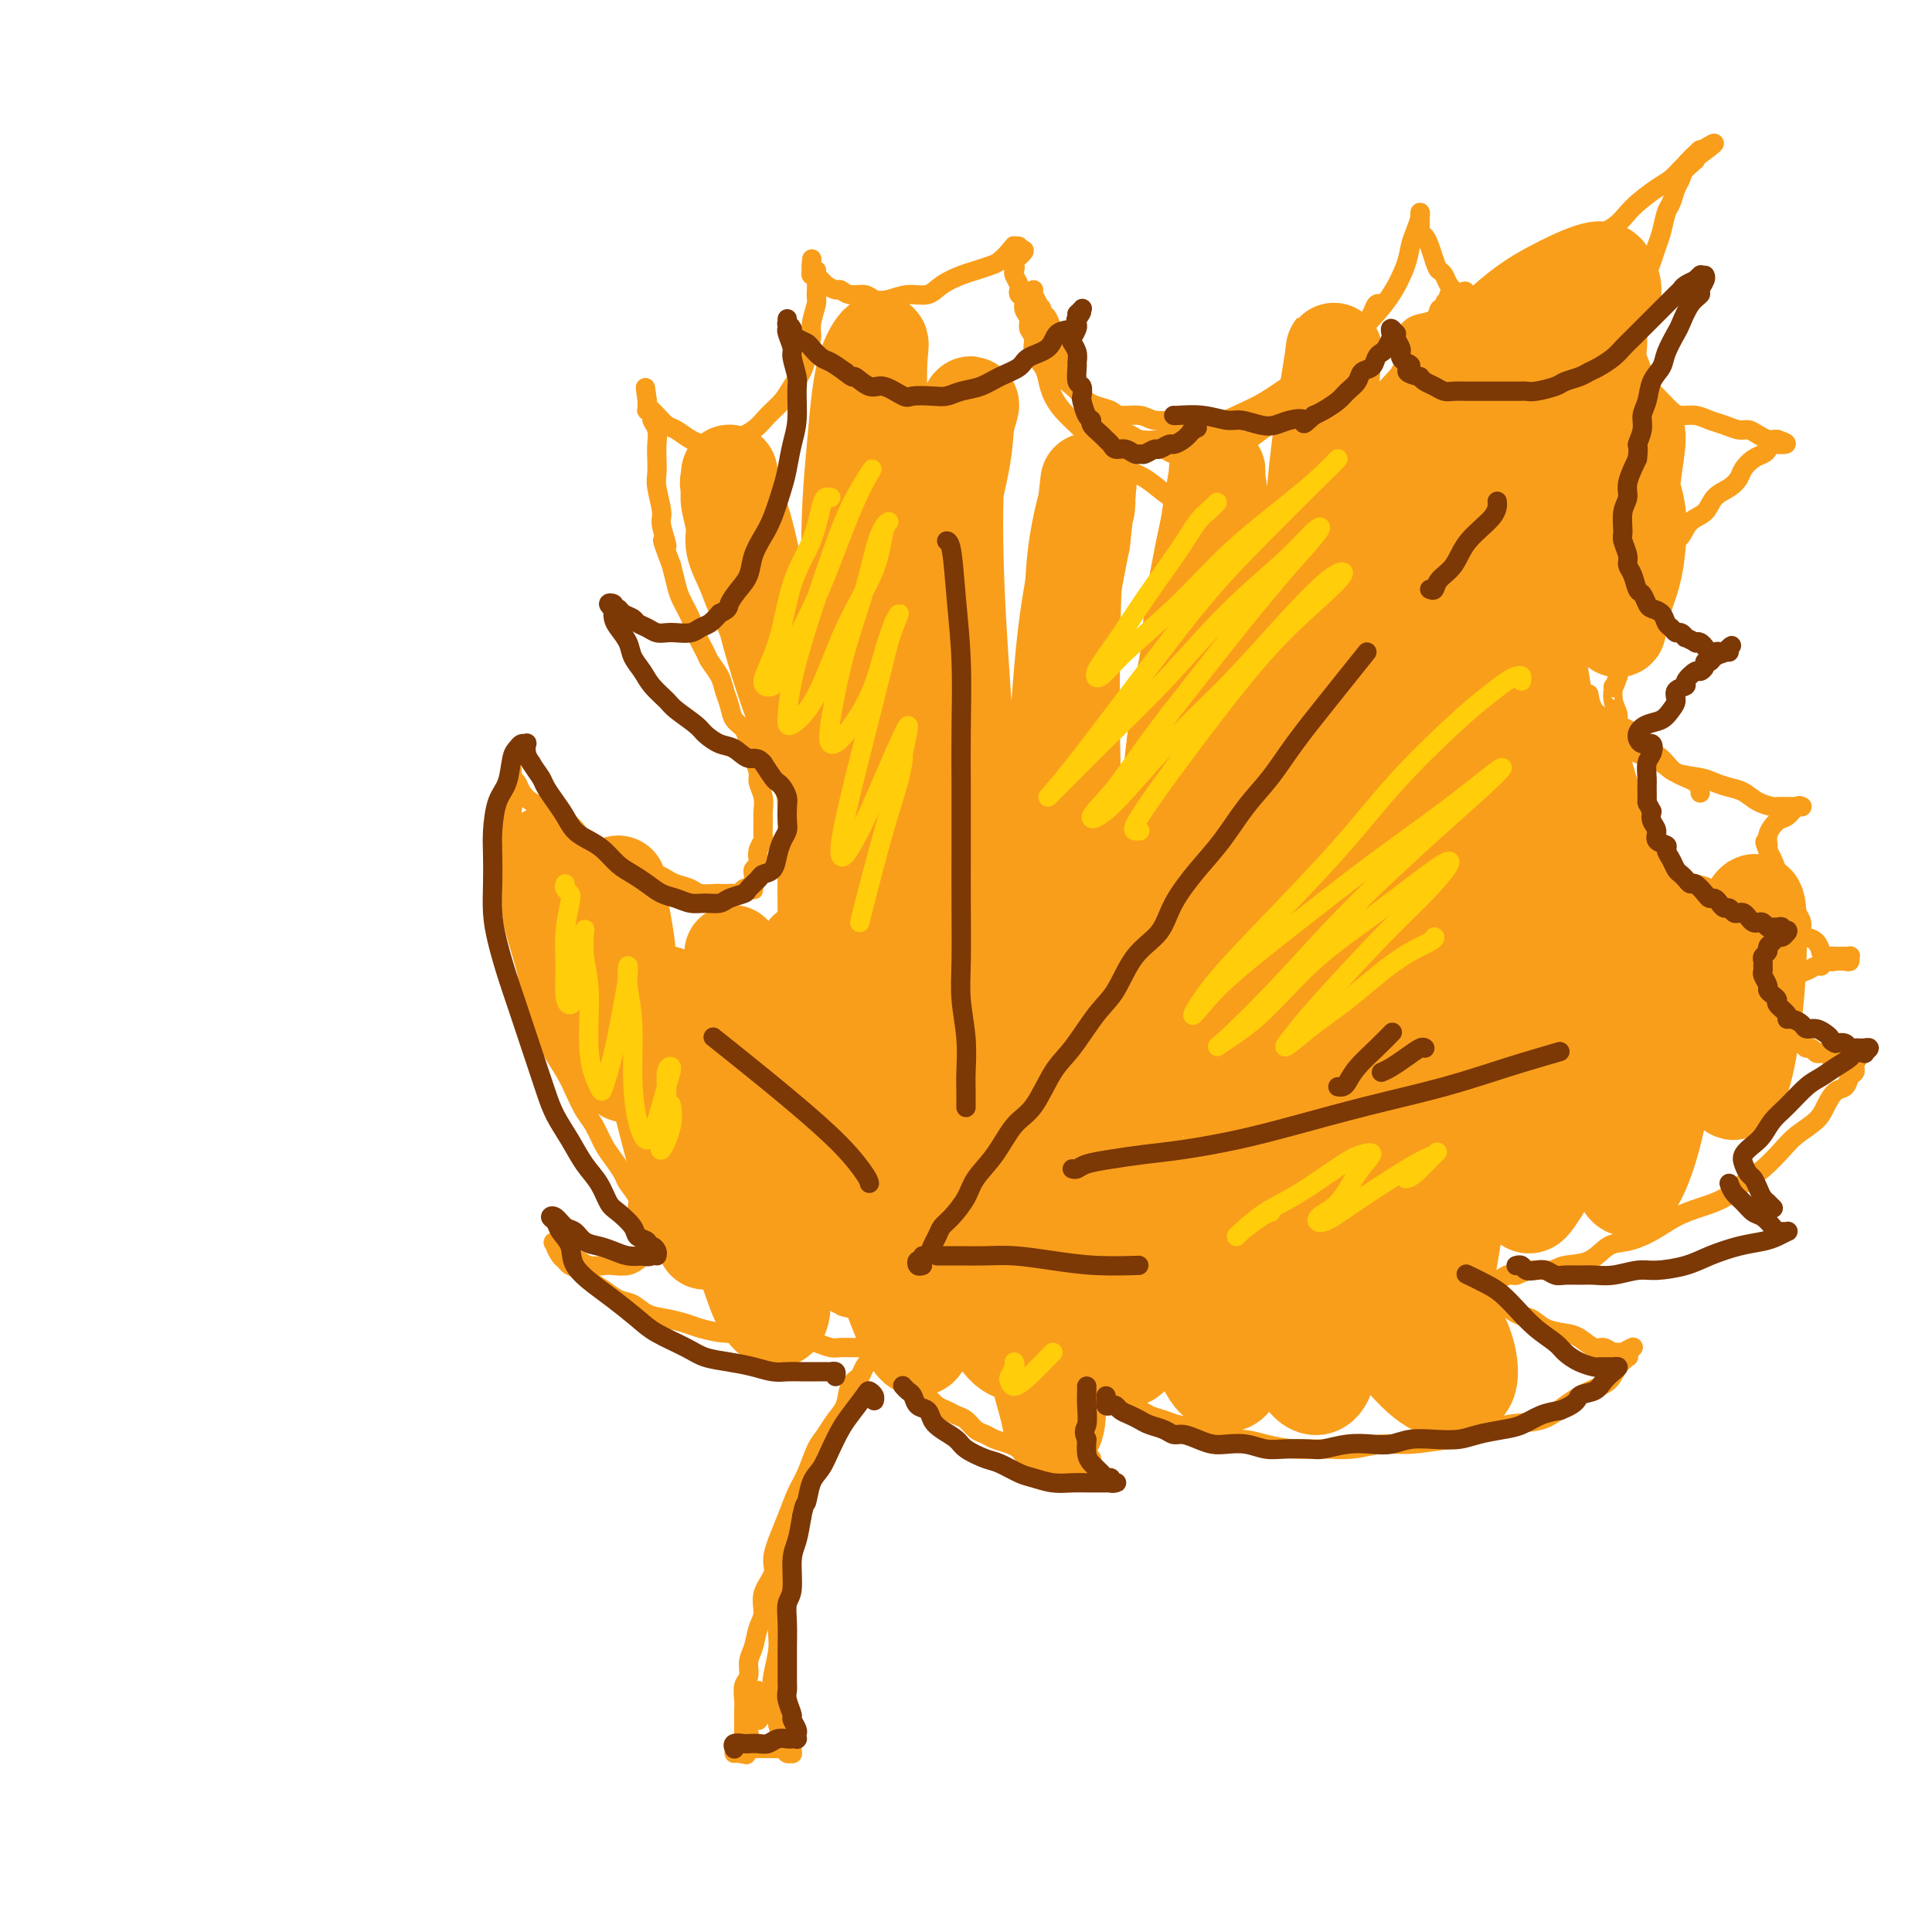 <svg viewBox='0 0 400 400' version='1.1' xmlns='http://www.w3.org/2000/svg' xmlns:xlink='http://www.w3.org/1999/xlink'><g fill='none' stroke='#F99E1B' stroke-width='4' stroke-linecap='round' stroke-linejoin='round'><path d='M152,363c0.333,-0.030 0.667,-0.061 1,0c0.333,0.061 0.666,0.212 1,0c0.334,-0.212 0.671,-0.789 1,-1c0.329,-0.211 0.651,-0.056 1,0c0.349,0.056 0.723,0.014 1,0c0.277,-0.014 0.455,0.000 1,0c0.545,-0.000 1.456,-0.014 2,0c0.544,0.014 0.720,0.057 1,0c0.280,-0.057 0.663,-0.215 1,0c0.337,0.215 0.626,0.804 1,1c0.374,0.196 0.832,0.001 1,0c0.168,-0.001 0.045,0.192 0,0c-0.045,-0.192 -0.013,-0.769 0,-1c0.013,-0.231 0.006,-0.115 0,0'/><path d='M163,362c-0.030,0.534 -0.061,1.068 0,1c0.061,-0.068 0.213,-0.737 0,-1c-0.213,-0.263 -0.793,-0.119 -1,0c-0.207,0.119 -0.042,0.213 0,0c0.042,-0.213 -0.040,-0.732 0,-1c0.040,-0.268 0.203,-0.284 0,-1c-0.203,-0.716 -0.773,-2.132 -1,-3c-0.227,-0.868 -0.110,-1.187 0,-2c0.110,-0.813 0.212,-2.120 0,-3c-0.212,-0.880 -0.737,-1.335 -1,-2c-0.263,-0.665 -0.263,-1.542 0,-3c0.263,-1.458 0.788,-3.499 1,-5c0.212,-1.501 0.112,-2.462 0,-4c-0.112,-1.538 -0.237,-3.653 0,-5c0.237,-1.347 0.837,-1.925 1,-3c0.163,-1.075 -0.112,-2.645 0,-4c0.112,-1.355 0.611,-2.494 1,-4c0.389,-1.506 0.667,-3.378 1,-5c0.333,-1.622 0.722,-2.994 1,-4c0.278,-1.006 0.444,-1.648 1,-3c0.556,-1.352 1.501,-3.415 2,-5c0.499,-1.585 0.552,-2.693 1,-4c0.448,-1.307 1.290,-2.815 2,-4c0.710,-1.185 1.289,-2.047 2,-3c0.711,-0.953 1.553,-1.996 2,-3c0.447,-1.004 0.498,-1.968 1,-3c0.502,-1.032 1.454,-2.132 2,-3c0.546,-0.868 0.685,-1.503 1,-2c0.315,-0.497 0.804,-0.856 1,-1c0.196,-0.144 0.098,-0.072 0,0'/><path d='M180,282c1.506,-2.816 -0.229,-0.357 -1,1c-0.771,1.357 -0.577,1.613 -1,2c-0.423,0.387 -1.464,0.906 -2,2c-0.536,1.094 -0.566,2.764 -1,4c-0.434,1.236 -1.271,2.037 -2,3c-0.729,0.963 -1.350,2.087 -2,3c-0.650,0.913 -1.329,1.615 -2,3c-0.671,1.385 -1.333,3.452 -2,5c-0.667,1.548 -1.340,2.577 -2,4c-0.660,1.423 -1.309,3.240 -2,5c-0.691,1.760 -1.424,3.461 -2,5c-0.576,1.539 -0.995,2.914 -1,4c-0.005,1.086 0.402,1.883 0,3c-0.402,1.117 -1.614,2.553 -2,4c-0.386,1.447 0.055,2.905 0,4c-0.055,1.095 -0.607,1.825 -1,3c-0.393,1.175 -0.627,2.793 -1,4c-0.373,1.207 -0.885,2.001 -1,3c-0.115,0.999 0.165,2.203 0,3c-0.165,0.797 -0.776,1.187 -1,2c-0.224,0.813 -0.060,2.049 0,3c0.060,0.951 0.016,1.616 0,2c-0.016,0.384 -0.004,0.485 0,1c0.004,0.515 0.001,1.443 0,2c-0.001,0.557 -0.001,0.741 0,1c0.001,0.259 0.004,0.592 0,1c-0.004,0.408 -0.015,0.891 0,1c0.015,0.109 0.056,-0.156 0,0c-0.056,0.156 -0.207,0.734 0,1c0.207,0.266 0.774,0.219 1,0c0.226,-0.219 0.113,-0.609 0,-1'/><path d='M155,360c-0.933,6.376 -0.265,1.817 0,0c0.265,-1.817 0.127,-0.892 0,-1c-0.127,-0.108 -0.244,-1.249 0,-2c0.244,-0.751 0.850,-1.112 1,-2c0.150,-0.888 -0.156,-2.302 0,-3c0.156,-0.698 0.774,-0.679 1,-1c0.226,-0.321 0.061,-0.982 0,-1c-0.061,-0.018 -0.016,0.609 0,1c0.016,0.391 0.004,0.547 0,1c-0.004,0.453 0.002,1.201 0,2c-0.002,0.799 -0.010,1.647 0,2c0.010,0.353 0.040,0.210 0,0c-0.040,-0.210 -0.149,-0.488 0,-1c0.149,-0.512 0.558,-1.258 1,-2c0.442,-0.742 0.918,-1.479 1,-2c0.082,-0.521 -0.231,-0.827 0,-1c0.231,-0.173 1.004,-0.214 1,0c-0.004,0.214 -0.786,0.685 -1,1c-0.214,0.315 0.138,0.476 0,1c-0.138,0.524 -0.768,1.410 -1,2c-0.232,0.590 -0.066,0.883 0,1c0.066,0.117 0.033,0.059 0,0'/><path d='M184,280c0.414,-0.120 0.828,-0.240 1,0c0.172,0.240 0.102,0.842 0,1c-0.102,0.158 -0.234,-0.126 0,0c0.234,0.126 0.835,0.664 1,1c0.165,0.336 -0.107,0.472 0,1c0.107,0.528 0.591,1.450 1,2c0.409,0.550 0.742,0.729 1,1c0.258,0.271 0.439,0.636 1,1c0.561,0.364 1.501,0.728 2,1c0.499,0.272 0.556,0.453 1,1c0.444,0.547 1.274,1.460 2,2c0.726,0.540 1.350,0.708 2,1c0.650,0.292 1.328,0.708 2,1c0.672,0.292 1.338,0.459 2,1c0.662,0.541 1.318,1.454 2,2c0.682,0.546 1.389,0.724 2,1c0.611,0.276 1.126,0.651 2,1c0.874,0.349 2.107,0.671 3,1c0.893,0.329 1.447,0.664 2,1'/><path d='M211,300c3.169,1.879 2.593,2.077 3,2c0.407,-0.077 1.799,-0.428 3,0c1.201,0.428 2.210,1.635 3,2c0.790,0.365 1.359,-0.112 2,0c0.641,0.112 1.354,0.814 2,1c0.646,0.186 1.227,-0.145 2,0c0.773,0.145 1.739,0.767 2,1c0.261,0.233 -0.181,0.077 0,0c0.181,-0.077 0.987,-0.075 1,0c0.013,0.075 -0.766,0.223 -1,0c-0.234,-0.223 0.077,-0.818 0,-1c-0.077,-0.182 -0.542,0.049 -1,0c-0.458,-0.049 -0.907,-0.380 -1,-1c-0.093,-0.620 0.172,-1.531 0,-2c-0.172,-0.469 -0.779,-0.497 -1,-1c-0.221,-0.503 -0.055,-1.482 0,-2c0.055,-0.518 -0.002,-0.574 0,-1c0.002,-0.426 0.064,-1.221 0,-2c-0.064,-0.779 -0.252,-1.543 0,-2c0.252,-0.457 0.944,-0.607 1,-1c0.056,-0.393 -0.523,-1.029 -1,-1c-0.477,0.029 -0.850,0.723 -1,1c-0.150,0.277 -0.075,0.139 0,0'/><path d='M180,279c-0.408,0.000 -0.815,0.000 -1,0c-0.185,-0.000 -0.147,-0.000 0,0c0.147,0.000 0.402,0.001 0,0c-0.402,-0.001 -1.461,-0.003 -2,0c-0.539,0.003 -0.559,0.011 -1,0c-0.441,-0.011 -1.304,-0.042 -2,0c-0.696,0.042 -1.224,0.156 -2,0c-0.776,-0.156 -1.800,-0.582 -3,-1c-1.200,-0.418 -2.577,-0.829 -4,-1c-1.423,-0.171 -2.892,-0.101 -4,0c-1.108,0.101 -1.857,0.234 -3,0c-1.143,-0.234 -2.682,-0.837 -4,-1c-1.318,-0.163 -2.415,0.112 -4,0c-1.585,-0.112 -3.659,-0.611 -5,-1c-1.341,-0.389 -1.948,-0.667 -3,-1c-1.052,-0.333 -2.550,-0.722 -4,-1c-1.450,-0.278 -2.854,-0.444 -4,-1c-1.146,-0.556 -2.036,-1.501 -3,-2c-0.964,-0.499 -2.002,-0.553 -3,-1c-0.998,-0.447 -1.955,-1.286 -3,-2c-1.045,-0.714 -2.177,-1.303 -3,-2c-0.823,-0.697 -1.335,-1.500 -2,-2c-0.665,-0.500 -1.482,-0.695 -2,-1c-0.518,-0.305 -0.737,-0.721 -1,-1c-0.263,-0.279 -0.571,-0.421 -1,-1c-0.429,-0.579 -0.980,-1.594 -1,-2c-0.020,-0.406 0.490,-0.203 1,0'/><path d='M116,258c-2.816,-1.983 -0.855,0.061 0,1c0.855,0.939 0.603,0.773 1,1c0.397,0.227 1.442,0.845 2,1c0.558,0.155 0.628,-0.154 1,0c0.372,0.154 1.046,0.769 2,1c0.954,0.231 2.189,0.076 3,0c0.811,-0.076 1.198,-0.073 2,0c0.802,0.073 2.019,0.215 3,0c0.981,-0.215 1.726,-0.789 2,-1c0.274,-0.211 0.078,-0.060 0,0c-0.078,0.060 -0.039,0.030 0,0'/><path d='M133,256c-0.000,-0.024 -0.000,-0.048 0,0c0.000,0.048 0.001,0.168 0,0c-0.001,-0.168 -0.005,-0.626 0,-1c0.005,-0.374 0.017,-0.665 0,-1c-0.017,-0.335 -0.064,-0.712 0,-1c0.064,-0.288 0.239,-0.485 0,-1c-0.239,-0.515 -0.893,-1.349 -1,-2c-0.107,-0.651 0.333,-1.121 0,-2c-0.333,-0.879 -1.440,-2.168 -2,-3c-0.560,-0.832 -0.573,-1.208 -1,-2c-0.427,-0.792 -1.270,-2.000 -2,-3c-0.730,-1.000 -1.349,-1.792 -2,-3c-0.651,-1.208 -1.333,-2.833 -2,-4c-0.667,-1.167 -1.319,-1.878 -2,-3c-0.681,-1.122 -1.391,-2.656 -2,-4c-0.609,-1.344 -1.118,-2.499 -2,-4c-0.882,-1.501 -2.138,-3.349 -3,-5c-0.862,-1.651 -1.331,-3.104 -2,-5c-0.669,-1.896 -1.539,-4.236 -2,-6c-0.461,-1.764 -0.515,-2.953 -1,-5c-0.485,-2.047 -1.403,-4.952 -2,-7c-0.597,-2.048 -0.874,-3.239 -1,-5c-0.126,-1.761 -0.100,-4.091 0,-6c0.100,-1.909 0.274,-3.398 0,-5c-0.274,-1.602 -0.997,-3.316 -1,-5c-0.003,-1.684 0.713,-3.338 1,-5c0.287,-1.662 0.143,-3.331 0,-5'/><path d='M106,163c-0.619,-7.064 -0.167,-3.224 0,-2c0.167,1.224 0.048,-0.167 0,-1c-0.048,-0.833 -0.025,-1.107 0,-1c0.025,0.107 0.051,0.596 0,1c-0.051,0.404 -0.179,0.723 0,1c0.179,0.277 0.666,0.511 1,1c0.334,0.489 0.515,1.233 1,2c0.485,0.767 1.275,1.557 2,2c0.725,0.443 1.387,0.537 2,1c0.613,0.463 1.178,1.294 2,2c0.822,0.706 1.899,1.287 3,2c1.101,0.713 2.224,1.557 3,2c0.776,0.443 1.204,0.486 2,1c0.796,0.514 1.960,1.500 3,2c1.040,0.500 1.955,0.515 3,1c1.045,0.485 2.218,1.439 3,2c0.782,0.561 1.172,0.727 2,1c0.828,0.273 2.093,0.651 3,1c0.907,0.349 1.455,0.668 2,1c0.545,0.332 1.086,0.677 2,1c0.914,0.323 2.199,0.622 3,1c0.801,0.378 1.118,0.833 2,1c0.882,0.167 2.330,0.046 3,0c0.670,-0.046 0.561,-0.016 1,0c0.439,0.016 1.427,0.018 2,0c0.573,-0.018 0.731,-0.056 1,0c0.269,0.056 0.649,0.207 1,0c0.351,-0.207 0.672,-0.774 1,-1c0.328,-0.226 0.664,-0.113 1,0'/><path d='M155,184c2.260,0.220 0.409,0.270 0,0c-0.409,-0.270 0.623,-0.860 1,-1c0.377,-0.140 0.100,0.170 0,0c-0.100,-0.170 -0.023,-0.819 0,-1c0.023,-0.181 -0.008,0.107 0,0c0.008,-0.107 0.054,-0.609 0,-1c-0.054,-0.391 -0.207,-0.672 0,-1c0.207,-0.328 0.773,-0.702 1,-1c0.227,-0.298 0.113,-0.521 0,-1c-0.113,-0.479 -0.227,-1.216 0,-2c0.227,-0.784 0.794,-1.616 1,-2c0.206,-0.384 0.051,-0.319 0,-1c-0.051,-0.681 0.001,-2.107 0,-3c-0.001,-0.893 -0.056,-1.253 0,-2c0.056,-0.747 0.222,-1.879 0,-3c-0.222,-1.121 -0.832,-2.230 -1,-3c-0.168,-0.770 0.106,-1.203 0,-2c-0.106,-0.797 -0.592,-1.960 -1,-3c-0.408,-1.040 -0.740,-1.958 -1,-3c-0.260,-1.042 -0.450,-2.207 -1,-3c-0.550,-0.793 -1.461,-1.214 -2,-2c-0.539,-0.786 -0.707,-1.938 -1,-3c-0.293,-1.062 -0.713,-2.035 -1,-3c-0.287,-0.965 -0.443,-1.923 -1,-3c-0.557,-1.077 -1.515,-2.273 -2,-3c-0.485,-0.727 -0.497,-0.984 -1,-2c-0.503,-1.016 -1.497,-2.792 -2,-4c-0.503,-1.208 -0.516,-1.850 -1,-3c-0.484,-1.150 -1.438,-2.810 -2,-4c-0.562,-1.190 -0.732,-1.912 -1,-3c-0.268,-1.088 -0.634,-2.544 -1,-4'/><path d='M139,117c-3.101,-8.119 -1.353,-4.415 -1,-4c0.353,0.415 -0.690,-2.458 -1,-4c-0.310,-1.542 0.113,-1.753 0,-3c-0.113,-1.247 -0.761,-3.531 -1,-5c-0.239,-1.469 -0.068,-2.124 0,-3c0.068,-0.876 0.033,-1.975 0,-3c-0.033,-1.025 -0.065,-1.977 0,-3c0.065,-1.023 0.228,-2.116 0,-3c-0.228,-0.884 -0.846,-1.560 -1,-2c-0.154,-0.440 0.155,-0.643 0,-1c-0.155,-0.357 -0.774,-0.866 -1,-1c-0.226,-0.134 -0.061,0.108 0,0c0.061,-0.108 0.016,-0.568 0,-1c-0.016,-0.432 -0.005,-0.838 0,-1c0.005,-0.162 0.002,-0.081 0,0'/><path d='M134,83c-0.760,-5.306 -0.159,-1.573 0,0c0.159,1.573 -0.124,0.984 0,1c0.124,0.016 0.655,0.638 1,1c0.345,0.362 0.504,0.465 1,1c0.496,0.535 1.329,1.503 2,2c0.671,0.497 1.179,0.523 2,1c0.821,0.477 1.956,1.405 3,2c1.044,0.595 1.997,0.858 3,1c1.003,0.142 2.054,0.162 3,0c0.946,-0.162 1.786,-0.508 3,-1c1.214,-0.492 2.801,-1.132 4,-2c1.199,-0.868 2.009,-1.963 3,-3c0.991,-1.037 2.165,-2.014 3,-3c0.835,-0.986 1.333,-1.981 2,-3c0.667,-1.019 1.503,-2.063 2,-3c0.497,-0.937 0.655,-1.769 1,-3c0.345,-1.231 0.878,-2.862 1,-4c0.122,-1.138 -0.167,-1.782 0,-3c0.167,-1.218 0.791,-3.009 1,-4c0.209,-0.991 0.003,-1.183 0,-2c-0.003,-0.817 0.195,-2.257 0,-3c-0.195,-0.743 -0.784,-0.787 -1,-1c-0.216,-0.213 -0.058,-0.596 0,-1c0.058,-0.404 0.017,-0.830 0,-1c-0.017,-0.170 -0.008,-0.085 0,0'/><path d='M168,55c0.245,-3.164 -0.143,-0.075 0,1c0.143,1.075 0.816,0.134 1,0c0.184,-0.134 -0.120,0.537 0,1c0.120,0.463 0.664,0.716 1,1c0.336,0.284 0.464,0.597 1,1c0.536,0.403 1.480,0.896 2,1c0.520,0.104 0.617,-0.181 1,0c0.383,0.181 1.053,0.829 2,1c0.947,0.171 2.172,-0.135 3,0c0.828,0.135 1.259,0.710 2,1c0.741,0.290 1.791,0.295 3,0c1.209,-0.295 2.578,-0.891 4,-1c1.422,-0.109 2.899,0.269 4,0c1.101,-0.269 1.828,-1.184 3,-2c1.172,-0.816 2.790,-1.532 4,-2c1.210,-0.468 2.011,-0.690 3,-1c0.989,-0.310 2.165,-0.710 3,-1c0.835,-0.290 1.330,-0.470 2,-1c0.670,-0.530 1.514,-1.411 2,-2c0.486,-0.589 0.614,-0.886 1,-1c0.386,-0.114 1.032,-0.044 1,0c-0.032,0.044 -0.740,0.063 -1,0c-0.260,-0.063 -0.070,-0.209 0,0c0.070,0.209 0.020,0.774 0,1c-0.020,0.226 -0.010,0.113 0,0'/><path d='M210,52c4.023,-1.141 1.082,1.008 0,2c-1.082,0.992 -0.304,0.829 0,1c0.304,0.171 0.133,0.676 0,1c-0.133,0.324 -0.228,0.467 0,1c0.228,0.533 0.778,1.455 1,2c0.222,0.545 0.116,0.712 0,1c-0.116,0.288 -0.242,0.696 0,1c0.242,0.304 0.854,0.503 1,1c0.146,0.497 -0.173,1.291 0,2c0.173,0.709 0.838,1.334 1,2c0.162,0.666 -0.178,1.375 0,2c0.178,0.625 0.873,1.168 1,2c0.127,0.832 -0.315,1.955 0,3c0.315,1.045 1.386,2.012 2,3c0.614,0.988 0.773,1.997 1,3c0.227,1.003 0.524,2.001 1,3c0.476,0.999 1.131,2.001 2,3c0.869,0.999 1.954,1.996 3,3c1.046,1.004 2.055,2.016 3,3c0.945,0.984 1.827,1.940 3,3c1.173,1.060 2.637,2.224 4,3c1.363,0.776 2.626,1.164 4,2c1.374,0.836 2.859,2.119 4,3c1.141,0.881 1.938,1.360 3,2c1.062,0.640 2.390,1.439 4,2c1.610,0.561 3.503,0.882 5,1c1.497,0.118 2.597,0.032 4,0c1.403,-0.032 3.108,-0.008 4,0c0.892,0.008 0.969,0.002 1,0c0.031,-0.002 0.015,-0.001 0,0'/><path d='M230,289c-0.118,0.455 -0.236,0.911 0,1c0.236,0.089 0.826,-0.187 1,0c0.174,0.187 -0.067,0.838 0,1c0.067,0.162 0.444,-0.164 1,0c0.556,0.164 1.292,0.818 2,1c0.708,0.182 1.389,-0.107 2,0c0.611,0.107 1.152,0.611 2,1c0.848,0.389 2.004,0.664 3,1c0.996,0.336 1.832,0.734 3,1c1.168,0.266 2.667,0.401 4,1c1.333,0.599 2.501,1.663 4,2c1.499,0.337 3.330,-0.052 5,0c1.670,0.052 3.180,0.546 5,1c1.820,0.454 3.950,0.869 6,1c2.050,0.131 4.021,-0.021 6,0c1.979,0.021 3.967,0.214 6,0c2.033,-0.214 4.113,-0.835 6,-1c1.887,-0.165 3.582,0.126 6,0c2.418,-0.126 5.559,-0.669 8,-1c2.441,-0.331 4.182,-0.449 6,-1c1.818,-0.551 3.712,-1.536 6,-2c2.288,-0.464 4.969,-0.407 7,-1c2.031,-0.593 3.413,-1.837 5,-3c1.587,-1.163 3.378,-2.244 5,-3c1.622,-0.756 3.076,-1.186 4,-2c0.924,-0.814 1.320,-2.012 2,-3c0.680,-0.988 1.645,-1.766 2,-2c0.355,-0.234 0.102,0.076 0,0c-0.102,-0.076 -0.051,-0.538 0,-1'/><path d='M337,280c2.610,-2.161 0.134,-0.563 -1,0c-1.134,0.563 -0.926,0.092 -1,0c-0.074,-0.092 -0.430,0.196 -1,0c-0.570,-0.196 -1.352,-0.878 -2,-1c-0.648,-0.122 -1.160,0.314 -2,0c-0.840,-0.314 -2.008,-1.377 -3,-2c-0.992,-0.623 -1.806,-0.804 -3,-1c-1.194,-0.196 -2.766,-0.405 -4,-1c-1.234,-0.595 -2.131,-1.574 -3,-2c-0.869,-0.426 -1.710,-0.299 -3,-1c-1.290,-0.701 -3.029,-2.229 -4,-3c-0.971,-0.771 -1.174,-0.785 -2,-1c-0.826,-0.215 -2.275,-0.632 -3,-1c-0.725,-0.368 -0.726,-0.688 -1,-1c-0.274,-0.312 -0.819,-0.616 -1,-1c-0.181,-0.384 0.003,-0.849 0,-1c-0.003,-0.151 -0.194,0.012 0,0c0.194,-0.012 0.774,-0.199 1,0c0.226,0.199 0.097,0.785 0,1c-0.097,0.215 -0.163,0.058 0,0c0.163,-0.058 0.555,-0.016 1,0c0.445,0.016 0.945,0.005 1,0c0.055,-0.005 -0.333,-0.004 0,0c0.333,0.004 1.388,0.011 2,0c0.612,-0.011 0.780,-0.042 1,0c0.220,0.042 0.491,0.155 1,0c0.509,-0.155 1.254,-0.577 2,-1'/><path d='M312,264c1.720,-0.090 1.520,0.185 2,0c0.480,-0.185 1.640,-0.831 3,-1c1.360,-0.169 2.922,0.138 4,0c1.078,-0.138 1.673,-0.721 3,-1c1.327,-0.279 3.386,-0.252 5,-1c1.614,-0.748 2.783,-2.269 4,-3c1.217,-0.731 2.482,-0.670 4,-1c1.518,-0.330 3.291,-1.050 5,-2c1.709,-0.950 3.356,-2.129 5,-3c1.644,-0.871 3.287,-1.433 5,-2c1.713,-0.567 3.496,-1.138 5,-2c1.504,-0.862 2.728,-2.016 4,-3c1.272,-0.984 2.592,-1.799 4,-3c1.408,-1.201 2.905,-2.788 4,-4c1.095,-1.212 1.789,-2.050 3,-3c1.211,-0.950 2.940,-2.013 4,-3c1.060,-0.987 1.451,-1.900 2,-3c0.549,-1.100 1.258,-2.389 2,-3c0.742,-0.611 1.519,-0.545 2,-1c0.481,-0.455 0.665,-1.431 1,-2c0.335,-0.569 0.821,-0.730 1,-1c0.179,-0.270 0.051,-0.649 0,-1c-0.051,-0.351 -0.026,-0.676 0,-1'/><path d='M384,220c1.302,-1.856 0.556,-0.496 0,0c-0.556,0.496 -0.922,0.129 -1,0c-0.078,-0.129 0.134,-0.019 0,0c-0.134,0.019 -0.613,-0.051 -1,0c-0.387,0.051 -0.681,0.224 -1,0c-0.319,-0.224 -0.663,-0.843 -1,-1c-0.337,-0.157 -0.668,0.150 -1,0c-0.332,-0.150 -0.666,-0.757 -1,-1c-0.334,-0.243 -0.666,-0.121 -1,0c-0.334,0.121 -0.668,0.239 -1,0c-0.332,-0.239 -0.663,-0.837 -1,-1c-0.337,-0.163 -0.682,0.110 -1,0c-0.318,-0.110 -0.611,-0.603 -1,-1c-0.389,-0.397 -0.874,-0.698 -1,-1c-0.126,-0.302 0.107,-0.605 0,-1c-0.107,-0.395 -0.555,-0.881 -1,-1c-0.445,-0.119 -0.889,0.128 -1,0c-0.111,-0.128 0.110,-0.630 0,-1c-0.110,-0.370 -0.553,-0.606 -1,-1c-0.447,-0.394 -0.900,-0.946 -1,-1c-0.100,-0.054 0.154,0.389 0,0c-0.154,-0.389 -0.714,-1.610 -1,-2c-0.286,-0.390 -0.298,0.051 0,0c0.298,-0.051 0.905,-0.595 1,-1c0.095,-0.405 -0.323,-0.672 0,-1c0.323,-0.328 1.385,-0.719 2,-1c0.615,-0.281 0.781,-0.454 1,-1c0.219,-0.546 0.492,-1.466 1,-2c0.508,-0.534 1.252,-0.682 2,-1c0.748,-0.318 1.499,-0.805 2,-1c0.501,-0.195 0.750,-0.097 1,0'/><path d='M377,200c1.813,-1.775 1.844,-1.211 2,-1c0.156,0.211 0.435,0.071 1,0c0.565,-0.071 1.415,-0.072 2,0c0.585,0.072 0.904,0.215 1,0c0.096,-0.215 -0.030,-0.790 0,-1c0.030,-0.210 0.215,-0.056 0,0c-0.215,0.056 -0.831,0.015 -1,0c-0.169,-0.015 0.110,-0.003 0,0c-0.110,0.003 -0.608,-0.003 -1,0c-0.392,0.003 -0.679,0.017 -1,0c-0.321,-0.017 -0.677,-0.064 -1,0c-0.323,0.064 -0.615,0.238 -1,0c-0.385,-0.238 -0.864,-0.889 -1,-1c-0.136,-0.111 0.069,0.318 0,0c-0.069,-0.318 -0.414,-1.384 -1,-2c-0.586,-0.616 -1.414,-0.784 -2,-1c-0.586,-0.216 -0.929,-0.480 -1,-1c-0.071,-0.520 0.131,-1.294 0,-2c-0.131,-0.706 -0.595,-1.343 -1,-2c-0.405,-0.657 -0.753,-1.334 -1,-2c-0.247,-0.666 -0.395,-1.319 -1,-2c-0.605,-0.681 -1.667,-1.389 -2,-2c-0.333,-0.611 0.064,-1.126 0,-2c-0.064,-0.874 -0.590,-2.107 -1,-3c-0.410,-0.893 -0.705,-1.447 -1,-2'/><path d='M366,176c-1.212,-2.936 -0.241,-1.278 0,-1c0.241,0.278 -0.247,-0.826 0,-2c0.247,-1.174 1.229,-2.420 2,-3c0.771,-0.580 1.332,-0.495 2,-1c0.668,-0.505 1.443,-1.599 2,-2c0.557,-0.401 0.896,-0.107 1,0c0.104,0.107 -0.028,0.029 0,0c0.028,-0.029 0.216,-0.008 0,0c-0.216,0.008 -0.836,0.002 -1,0c-0.164,-0.002 0.126,0.000 0,0c-0.126,-0.000 -0.670,-0.002 -1,0c-0.330,0.002 -0.448,0.008 -1,0c-0.552,-0.008 -1.540,-0.029 -2,0c-0.460,0.029 -0.392,0.110 -1,0c-0.608,-0.110 -1.893,-0.411 -3,-1c-1.107,-0.589 -2.037,-1.466 -3,-2c-0.963,-0.534 -1.960,-0.723 -3,-1c-1.040,-0.277 -2.123,-0.641 -3,-1c-0.877,-0.359 -1.547,-0.713 -3,-1c-1.453,-0.287 -3.690,-0.506 -5,-1c-1.310,-0.494 -1.692,-1.261 -3,-2c-1.308,-0.739 -3.541,-1.449 -5,-2c-1.459,-0.551 -2.142,-0.943 -3,-2c-0.858,-1.057 -1.890,-2.778 -3,-4c-1.110,-1.222 -2.299,-1.944 -3,-3c-0.701,-1.056 -0.915,-2.444 -1,-3c-0.085,-0.556 -0.043,-0.278 0,0'/><path d='M230,91c0.438,0.030 0.876,0.060 1,0c0.124,-0.060 -0.066,-0.208 0,0c0.066,0.208 0.388,0.774 1,1c0.612,0.226 1.515,0.112 2,0c0.485,-0.112 0.551,-0.222 1,0c0.449,0.222 1.279,0.778 2,1c0.721,0.222 1.333,0.112 2,0c0.667,-0.112 1.389,-0.225 2,0c0.611,0.225 1.111,0.789 2,1c0.889,0.211 2.166,0.068 3,0c0.834,-0.068 1.224,-0.063 2,0c0.776,0.063 1.939,0.182 3,0c1.061,-0.182 2.019,-0.667 3,-1c0.981,-0.333 1.985,-0.516 3,-1c1.015,-0.484 2.041,-1.270 3,-2c0.959,-0.730 1.852,-1.406 3,-2c1.148,-0.594 2.552,-1.108 4,-2c1.448,-0.892 2.942,-2.163 4,-3c1.058,-0.837 1.680,-1.239 3,-2c1.320,-0.761 3.337,-1.881 5,-3c1.663,-1.119 2.972,-2.236 4,-3c1.028,-0.764 1.774,-1.173 3,-2c1.226,-0.827 2.930,-2.072 4,-3c1.070,-0.928 1.505,-1.540 2,-2c0.495,-0.460 1.051,-0.768 2,-1c0.949,-0.232 2.293,-0.388 3,-1c0.707,-0.612 0.778,-1.681 1,-2c0.222,-0.319 0.596,0.110 1,0c0.404,-0.110 0.840,-0.760 1,-1c0.160,-0.240 0.046,-0.068 0,0c-0.046,0.068 -0.023,0.034 0,0'/><path d='M300,63c6.652,-4.733 1.782,-2.067 0,-1c-1.782,1.067 -0.474,0.534 0,0c0.474,-0.534 0.116,-1.068 0,-1c-0.116,0.068 0.010,0.740 0,1c-0.010,0.260 -0.156,0.108 0,0c0.156,-0.108 0.615,-0.172 1,0c0.385,0.172 0.695,0.582 1,1c0.305,0.418 0.603,0.845 1,1c0.397,0.155 0.891,0.038 1,0c0.109,-0.038 -0.167,0.004 0,0c0.167,-0.004 0.777,-0.054 1,0c0.223,0.054 0.060,0.210 0,0c-0.060,-0.210 -0.016,-0.787 0,-1c0.016,-0.213 0.005,-0.061 0,0c-0.005,0.061 -0.002,0.030 0,0'/><path d='M229,87c0.039,-0.089 0.078,-0.178 0,0c-0.078,0.178 -0.272,0.623 0,1c0.272,0.377 1.009,0.686 2,1c0.991,0.314 2.236,0.633 3,1c0.764,0.367 1.046,0.783 2,1c0.954,0.217 2.581,0.236 4,0c1.419,-0.236 2.629,-0.727 4,-1c1.371,-0.273 2.903,-0.329 5,-1c2.097,-0.671 4.760,-1.957 7,-3c2.240,-1.043 4.058,-1.842 6,-3c1.942,-1.158 4.007,-2.674 6,-4c1.993,-1.326 3.914,-2.462 6,-4c2.086,-1.538 4.338,-3.479 6,-5c1.662,-1.521 2.735,-2.623 4,-4c1.265,-1.377 2.721,-3.030 4,-5c1.279,-1.970 2.381,-4.256 3,-6c0.619,-1.744 0.754,-2.947 1,-4c0.246,-1.053 0.602,-1.957 1,-3c0.398,-1.043 0.839,-2.224 1,-3c0.161,-0.776 0.043,-1.147 0,-1c-0.043,0.147 -0.012,0.813 0,1c0.012,0.187 0.006,-0.105 0,0c-0.006,0.105 -0.013,0.608 0,1c0.013,0.392 0.045,0.674 0,1c-0.045,0.326 -0.167,0.696 0,1c0.167,0.304 0.622,0.543 1,1c0.378,0.457 0.679,1.130 1,2c0.321,0.870 0.660,1.935 1,3'/><path d='M297,54c0.639,1.810 0.738,1.834 1,2c0.262,0.166 0.689,0.475 1,1c0.311,0.525 0.506,1.265 1,2c0.494,0.735 1.286,1.464 2,2c0.714,0.536 1.351,0.880 2,1c0.649,0.120 1.309,0.017 2,0c0.691,-0.017 1.413,0.053 2,0c0.587,-0.053 1.039,-0.230 2,-1c0.961,-0.770 2.431,-2.134 4,-3c1.569,-0.866 3.236,-1.235 5,-2c1.764,-0.765 3.624,-1.928 5,-3c1.376,-1.072 2.269,-2.055 4,-3c1.731,-0.945 4.299,-1.854 6,-3c1.701,-1.146 2.536,-2.530 4,-4c1.464,-1.470 3.558,-3.024 5,-4c1.442,-0.976 2.233,-1.372 3,-2c0.767,-0.628 1.512,-1.488 2,-2c0.488,-0.512 0.719,-0.677 1,-1c0.281,-0.323 0.610,-0.803 1,-1c0.390,-0.197 0.840,-0.110 1,0c0.160,0.110 0.029,0.242 0,0c-0.029,-0.242 0.044,-0.859 0,-1c-0.044,-0.141 -0.204,0.193 0,0c0.204,-0.193 0.773,-0.912 1,-1c0.227,-0.088 0.114,0.456 0,1'/><path d='M352,32c6.242,-4.522 0.846,-1.326 -1,0c-1.846,1.326 -0.144,0.782 0,1c0.144,0.218 -1.271,1.197 -2,2c-0.729,0.803 -0.773,1.429 -1,2c-0.227,0.571 -0.638,1.086 -1,2c-0.362,0.914 -0.674,2.226 -1,3c-0.326,0.774 -0.665,1.010 -1,2c-0.335,0.990 -0.667,2.733 -1,4c-0.333,1.267 -0.667,2.057 -1,3c-0.333,0.943 -0.664,2.040 -1,3c-0.336,0.960 -0.678,1.784 -1,3c-0.322,1.216 -0.623,2.824 -1,4c-0.377,1.176 -0.829,1.918 -1,3c-0.171,1.082 -0.062,2.502 0,4c0.062,1.498 0.075,3.073 0,4c-0.075,0.927 -0.239,1.207 0,2c0.239,0.793 0.879,2.100 1,3c0.121,0.900 -0.278,1.394 0,2c0.278,0.606 1.232,1.324 2,2c0.768,0.676 1.349,1.308 2,2c0.651,0.692 1.370,1.442 2,2c0.630,0.558 1.170,0.924 2,1c0.830,0.076 1.952,-0.138 3,0c1.048,0.138 2.024,0.628 3,1c0.976,0.372 1.953,0.625 3,1c1.047,0.375 2.164,0.871 3,1c0.836,0.129 1.390,-0.109 2,0c0.610,0.109 1.277,0.565 2,1c0.723,0.435 1.502,0.848 2,1c0.498,0.152 0.714,0.043 1,0c0.286,-0.043 0.643,-0.022 1,0'/><path d='M368,91c3.469,1.156 1.140,1.045 0,1c-1.140,-0.045 -1.092,-0.023 -1,0c0.092,0.023 0.229,0.047 0,0c-0.229,-0.047 -0.825,-0.164 -1,0c-0.175,0.164 0.070,0.610 0,1c-0.070,0.390 -0.454,0.724 -1,1c-0.546,0.276 -1.252,0.496 -2,1c-0.748,0.504 -1.536,1.294 -2,2c-0.464,0.706 -0.603,1.329 -1,2c-0.397,0.671 -1.051,1.391 -2,2c-0.949,0.609 -2.194,1.106 -3,2c-0.806,0.894 -1.175,2.183 -2,3c-0.825,0.817 -2.108,1.162 -3,2c-0.892,0.838 -1.394,2.171 -2,3c-0.606,0.829 -1.318,1.156 -2,2c-0.682,0.844 -1.335,2.207 -2,3c-0.665,0.793 -1.344,1.016 -2,2c-0.656,0.984 -1.290,2.728 -2,4c-0.710,1.272 -1.497,2.073 -2,3c-0.503,0.927 -0.723,1.980 -1,3c-0.277,1.020 -0.610,2.005 -1,3c-0.390,0.995 -0.836,1.999 -1,3c-0.164,1.001 -0.047,2.000 0,3c0.047,1.000 0.023,2.000 0,3'/><path d='M335,140c-1.291,3.715 -1.020,2.003 -1,2c0.020,-0.003 -0.213,1.704 0,3c0.213,1.296 0.871,2.182 1,3c0.129,0.818 -0.272,1.569 0,2c0.272,0.431 1.215,0.542 2,1c0.785,0.458 1.412,1.263 2,2c0.588,0.737 1.138,1.406 2,2c0.862,0.594 2.035,1.112 3,2c0.965,0.888 1.723,2.145 3,3c1.277,0.855 3.075,1.307 4,2c0.925,0.693 0.979,1.627 1,2c0.021,0.373 0.011,0.187 0,0'/><path d='M286,63c0.096,0.039 0.191,0.078 0,0c-0.191,-0.078 -0.669,-0.274 -1,0c-0.331,0.274 -0.515,1.017 -1,2c-0.485,0.983 -1.270,2.205 -2,3c-0.730,0.795 -1.406,1.161 -2,2c-0.594,0.839 -1.108,2.150 -2,3c-0.892,0.850 -2.162,1.239 -3,2c-0.838,0.761 -1.243,1.892 -2,3c-0.757,1.108 -1.868,2.191 -3,3c-1.132,0.809 -2.287,1.345 -3,2c-0.713,0.655 -0.983,1.429 -2,2c-1.017,0.571 -2.779,0.938 -4,1c-1.221,0.062 -1.900,-0.180 -3,0c-1.100,0.180 -2.619,0.781 -4,1c-1.381,0.219 -2.623,0.055 -4,0c-1.377,-0.055 -2.891,0.000 -4,0c-1.109,-0.000 -1.815,-0.056 -3,0c-1.185,0.056 -2.849,0.222 -4,0c-1.151,-0.222 -1.790,-0.833 -3,-1c-1.210,-0.167 -2.992,0.111 -4,0c-1.008,-0.111 -1.242,-0.610 -2,-1c-0.758,-0.390 -2.039,-0.671 -3,-1c-0.961,-0.329 -1.602,-0.707 -2,-1c-0.398,-0.293 -0.554,-0.500 -1,-1c-0.446,-0.500 -1.181,-1.293 -2,-2c-0.819,-0.707 -1.721,-1.329 -2,-2c-0.279,-0.671 0.066,-1.392 0,-2c-0.066,-0.608 -0.543,-1.105 -1,-2c-0.457,-0.895 -0.896,-2.188 -1,-3c-0.104,-0.812 0.126,-1.142 0,-2c-0.126,-0.858 -0.607,-2.245 -1,-3c-0.393,-0.755 -0.696,-0.877 -1,-1'/><path d='M216,65c-0.667,-2.167 -0.333,-1.083 0,0'/><path d='M222,74c-0.363,0.034 -0.726,0.068 -1,0c-0.274,-0.068 -0.459,-0.239 -1,-1c-0.541,-0.761 -1.437,-2.113 -2,-3c-0.563,-0.887 -0.792,-1.310 -1,-2c-0.208,-0.690 -0.396,-1.649 -1,-3c-0.604,-1.351 -1.624,-3.095 -2,-4c-0.376,-0.905 -0.107,-0.973 0,-1c0.107,-0.027 0.054,-0.014 0,0'/></g>
<g fill='none' stroke='#F99E1B' stroke-width='20' stroke-linecap='round' stroke-linejoin='round'><path d='M113,177c0.051,-0.089 0.101,-0.178 0,0c-0.101,0.178 -0.354,0.622 0,2c0.354,1.378 1.316,3.691 2,6c0.684,2.309 1.091,4.616 2,8c0.909,3.384 2.322,7.846 4,12c1.678,4.154 3.623,8.002 5,11c1.377,2.998 2.188,5.148 3,6c0.812,0.852 1.626,0.407 2,-1c0.374,-1.407 0.307,-3.777 0,-6c-0.307,-2.223 -0.852,-4.300 -1,-7c-0.148,-2.700 0.103,-6.024 0,-9c-0.103,-2.976 -0.561,-5.603 -1,-8c-0.439,-2.397 -0.861,-4.563 -1,-6c-0.139,-1.437 0.003,-2.145 0,-2c-0.003,0.145 -0.150,1.143 0,3c0.150,1.857 0.599,4.573 1,8c0.401,3.427 0.755,7.566 2,13c1.245,5.434 3.381,12.165 5,18c1.619,5.835 2.723,10.775 4,15c1.277,4.225 2.728,7.737 4,10c1.272,2.263 2.364,3.278 3,4c0.636,0.722 0.816,1.153 1,0c0.184,-1.153 0.372,-3.888 0,-6c-0.372,-2.112 -1.305,-3.601 -2,-7c-0.695,-3.399 -1.154,-8.707 -2,-13c-0.846,-4.293 -2.080,-7.570 -3,-11c-0.920,-3.430 -1.525,-7.012 -2,-9c-0.475,-1.988 -0.820,-2.381 -1,-2c-0.180,0.381 -0.194,1.538 0,4c0.194,2.462 0.597,6.231 1,10'/><path d='M139,220c0.129,3.652 0.450,6.783 1,11c0.550,4.217 1.329,9.522 2,13c0.671,3.478 1.236,5.129 2,7c0.764,1.871 1.729,3.961 2,5c0.271,1.039 -0.151,1.028 0,1c0.151,-0.028 0.874,-0.074 1,-1c0.126,-0.926 -0.345,-2.733 -1,-5c-0.655,-2.267 -1.495,-4.996 -2,-8c-0.505,-3.004 -0.676,-6.285 -1,-9c-0.324,-2.715 -0.802,-4.865 -1,-6c-0.198,-1.135 -0.117,-1.254 0,-1c0.117,0.254 0.271,0.882 1,3c0.729,2.118 2.033,5.728 3,9c0.967,3.272 1.598,6.207 3,10c1.402,3.793 3.574,8.446 5,12c1.426,3.554 2.107,6.010 3,8c0.893,1.990 2.000,3.516 3,4c1.000,0.484 1.893,-0.072 2,-3c0.107,-2.928 -0.572,-8.227 -1,-13c-0.428,-4.773 -0.605,-9.020 -1,-14c-0.395,-4.980 -1.007,-10.692 -2,-16c-0.993,-5.308 -2.366,-10.213 -3,-14c-0.634,-3.787 -0.530,-6.457 -1,-9c-0.470,-2.543 -1.513,-4.959 -2,-6c-0.487,-1.041 -0.416,-0.707 0,0c0.416,0.707 1.178,1.788 2,5c0.822,3.212 1.704,8.554 3,13c1.296,4.446 3.007,7.996 5,13c1.993,5.004 4.267,11.463 6,16c1.733,4.537 2.924,7.154 4,9c1.076,1.846 2.038,2.923 3,4'/><path d='M175,258c3.747,9.476 1.615,3.167 1,-1c-0.615,-4.167 0.289,-6.191 0,-10c-0.289,-3.809 -1.770,-9.404 -3,-15c-1.230,-5.596 -2.209,-11.195 -3,-17c-0.791,-5.805 -1.393,-11.816 -2,-15c-0.607,-3.184 -1.220,-3.541 -1,-3c0.220,0.541 1.272,1.979 2,5c0.728,3.021 1.133,7.626 2,13c0.867,5.374 2.196,11.517 4,19c1.804,7.483 4.081,16.307 6,23c1.919,6.693 3.479,11.257 5,15c1.521,3.743 3.004,6.665 4,7c0.996,0.335 1.504,-1.918 2,-6c0.496,-4.082 0.980,-9.991 1,-16c0.020,-6.009 -0.424,-12.116 -1,-18c-0.576,-5.884 -1.286,-11.545 -2,-16c-0.714,-4.455 -1.434,-7.703 -2,-10c-0.566,-2.297 -0.978,-3.644 -1,-4c-0.022,-0.356 0.345,0.278 1,3c0.655,2.722 1.597,7.533 3,13c1.403,5.467 3.266,11.592 5,18c1.734,6.408 3.339,13.099 5,19c1.661,5.901 3.378,11.013 5,14c1.622,2.987 3.147,3.851 4,4c0.853,0.149 1.032,-0.416 1,-2c-0.032,-1.584 -0.276,-4.186 -1,-7c-0.724,-2.814 -1.929,-5.840 -3,-10c-1.071,-4.160 -2.009,-9.455 -3,-13c-0.991,-3.545 -2.036,-5.339 -2,-6c0.036,-0.661 1.153,-0.189 2,2c0.847,2.189 1.423,6.094 2,10'/><path d='M206,254c1.615,4.685 3.653,10.399 5,15c1.347,4.601 2.004,8.089 3,12c0.996,3.911 2.330,8.245 3,11c0.670,2.755 0.677,3.932 1,4c0.323,0.068 0.962,-0.973 1,-4c0.038,-3.027 -0.526,-8.040 -1,-13c-0.474,-4.960 -0.859,-9.865 -1,-13c-0.141,-3.135 -0.038,-4.498 0,-5c0.038,-0.502 0.011,-0.143 0,0c-0.011,0.143 -0.005,0.072 0,0'/><path d='M216,231c-0.048,-0.539 -0.096,-1.078 0,-1c0.096,0.078 0.337,0.773 1,3c0.663,2.227 1.748,5.988 3,10c1.252,4.012 2.669,8.277 4,13c1.331,4.723 2.575,9.903 4,14c1.425,4.097 3.031,7.110 4,9c0.969,1.890 1.300,2.657 2,2c0.700,-0.657 1.767,-2.740 2,-5c0.233,-2.260 -0.370,-4.698 -1,-9c-0.630,-4.302 -1.289,-10.467 -2,-15c-0.711,-4.533 -1.475,-7.433 -2,-11c-0.525,-3.567 -0.810,-7.800 -1,-10c-0.190,-2.200 -0.284,-2.367 0,-2c0.284,0.367 0.945,1.268 2,4c1.055,2.732 2.503,7.297 4,12c1.497,4.703 3.043,9.546 5,15c1.957,5.454 4.326,11.520 6,16c1.674,4.480 2.653,7.373 4,9c1.347,1.627 3.062,1.986 4,1c0.938,-0.986 1.098,-3.317 1,-7c-0.098,-3.683 -0.453,-8.717 -1,-13c-0.547,-4.283 -1.285,-7.814 -2,-11c-0.715,-3.186 -1.407,-6.029 -2,-8c-0.593,-1.971 -1.086,-3.072 -1,-3c0.086,0.072 0.750,1.318 2,4c1.250,2.682 3.085,6.800 5,11c1.915,4.200 3.911,8.482 6,13c2.089,4.518 4.271,9.273 6,12c1.729,2.727 3.004,3.427 4,3c0.996,-0.427 1.713,-1.979 2,-4c0.287,-2.021 0.143,-4.510 0,-7'/><path d='M275,276c-0.066,-3.471 -1.231,-6.649 -2,-9c-0.769,-2.351 -1.141,-3.875 -1,-5c0.141,-1.125 0.795,-1.853 2,-1c1.205,0.853 2.961,3.285 5,6c2.039,2.715 4.361,5.713 7,9c2.639,3.287 5.596,6.862 8,9c2.404,2.138 4.255,2.838 6,3c1.745,0.162 3.385,-0.214 4,-2c0.615,-1.786 0.204,-4.981 -1,-8c-1.204,-3.019 -3.201,-5.863 -4,-7c-0.799,-1.137 -0.399,-0.569 0,0'/><path d='M167,207c0.332,-0.037 0.663,-0.074 1,0c0.337,0.074 0.679,0.258 1,0c0.321,-0.258 0.623,-0.958 1,-2c0.377,-1.042 0.831,-2.427 1,-5c0.169,-2.573 0.053,-6.335 0,-10c-0.053,-3.665 -0.043,-7.232 0,-11c0.043,-3.768 0.119,-7.738 0,-11c-0.119,-3.262 -0.434,-5.815 -1,-8c-0.566,-2.185 -1.383,-4.001 -3,-8c-1.617,-3.999 -4.032,-10.182 -5,-13c-0.968,-2.818 -0.488,-2.270 -1,-4c-0.512,-1.730 -2.017,-5.738 -3,-8c-0.983,-2.262 -1.444,-2.777 -2,-4c-0.556,-1.223 -1.207,-3.155 -2,-5c-0.793,-1.845 -1.729,-3.603 -2,-5c-0.271,-1.397 0.124,-2.434 0,-4c-0.124,-1.566 -0.768,-3.660 -1,-5c-0.232,-1.340 -0.054,-1.926 0,-3c0.054,-1.074 -0.017,-2.638 0,-3c0.017,-0.362 0.120,0.476 0,1c-0.120,0.524 -0.464,0.732 0,2c0.464,1.268 1.737,3.594 3,8c1.263,4.406 2.516,10.892 4,17c1.484,6.108 3.198,11.839 5,17c1.802,5.161 3.690,9.754 5,13c1.310,3.246 2.042,5.146 3,5c0.958,-0.146 2.143,-2.338 3,-6c0.857,-3.662 1.384,-8.794 2,-14c0.616,-5.206 1.319,-10.488 2,-17c0.681,-6.512 1.341,-14.256 2,-22'/><path d='M180,102c1.857,-12.162 1.998,-13.066 2,-16c0.002,-2.934 -0.135,-7.898 0,-11c0.135,-3.102 0.543,-4.343 0,-4c-0.543,0.343 -2.036,2.269 -3,6c-0.964,3.731 -1.398,9.266 -2,16c-0.602,6.734 -1.371,14.666 -1,25c0.371,10.334 1.883,23.071 3,34c1.117,10.929 1.841,20.049 3,28c1.159,7.951 2.755,14.733 4,19c1.245,4.267 2.139,6.021 3,6c0.861,-0.021 1.688,-1.815 2,-5c0.312,-3.185 0.108,-7.761 0,-13c-0.108,-5.239 -0.121,-11.142 0,-20c0.121,-8.858 0.376,-20.672 1,-30c0.624,-9.328 1.615,-16.170 3,-23c1.385,-6.830 3.163,-13.649 4,-18c0.837,-4.351 0.734,-6.235 1,-8c0.266,-1.765 0.900,-3.413 1,-4c0.100,-0.587 -0.333,-0.115 -1,2c-0.667,2.115 -1.568,5.872 -2,12c-0.432,6.128 -0.394,14.626 0,24c0.394,9.374 1.145,19.625 2,32c0.855,12.375 1.816,26.876 3,38c1.184,11.124 2.593,18.873 4,25c1.407,6.127 2.814,10.634 4,12c1.186,1.366 2.151,-0.409 3,-5c0.849,-4.591 1.581,-11.998 2,-19c0.419,-7.002 0.525,-13.598 1,-23c0.475,-9.402 1.320,-21.608 2,-31c0.680,-9.392 1.194,-15.969 2,-22c0.806,-6.031 1.903,-11.515 3,-17'/><path d='M224,112c2.209,-19.809 1.232,-10.831 1,-8c-0.232,2.831 0.282,-0.485 0,0c-0.282,0.485 -1.360,4.771 -2,9c-0.640,4.229 -0.842,8.400 -1,16c-0.158,7.600 -0.271,18.627 0,29c0.271,10.373 0.925,20.090 2,30c1.075,9.910 2.571,20.011 4,28c1.429,7.989 2.791,13.866 4,17c1.209,3.134 2.265,3.524 3,1c0.735,-2.524 1.150,-7.962 2,-14c0.850,-6.038 2.136,-12.678 3,-22c0.864,-9.322 1.305,-21.328 2,-31c0.695,-9.672 1.645,-17.012 3,-25c1.355,-7.988 3.115,-16.624 4,-22c0.885,-5.376 0.894,-7.490 1,-9c0.106,-1.510 0.308,-2.415 0,-1c-0.308,1.415 -1.125,5.149 -2,10c-0.875,4.851 -1.808,10.818 -2,21c-0.192,10.182 0.357,24.578 1,37c0.643,12.422 1.379,22.869 3,33c1.621,10.131 4.126,19.946 6,26c1.874,6.054 3.118,8.347 4,8c0.882,-0.347 1.402,-3.335 2,-7c0.598,-3.665 1.275,-8.009 2,-15c0.725,-6.991 1.499,-16.631 2,-25c0.501,-8.369 0.731,-15.469 1,-22c0.269,-6.531 0.578,-12.493 1,-17c0.422,-4.507 0.959,-7.559 1,-8c0.041,-0.441 -0.412,1.727 -1,5c-0.588,3.273 -1.311,7.649 -2,16c-0.689,8.351 -1.345,20.675 -2,33'/><path d='M264,205c-0.453,15.400 0.915,26.898 2,36c1.085,9.102 1.886,15.806 3,20c1.114,4.194 2.541,5.877 4,5c1.459,-0.877 2.948,-4.316 4,-9c1.052,-4.684 1.665,-10.614 3,-19c1.335,-8.386 3.391,-19.229 5,-28c1.609,-8.771 2.771,-15.472 4,-21c1.229,-5.528 2.525,-9.883 3,-12c0.475,-2.117 0.130,-1.995 0,0c-0.130,1.995 -0.044,5.861 0,11c0.044,5.139 0.046,11.549 0,19c-0.046,7.451 -0.141,15.943 0,25c0.141,9.057 0.516,18.680 1,25c0.484,6.320 1.075,9.337 2,11c0.925,1.663 2.183,1.970 3,1c0.817,-0.970 1.192,-3.219 2,-8c0.808,-4.781 2.049,-12.094 3,-19c0.951,-6.906 1.612,-13.406 3,-21c1.388,-7.594 3.503,-16.283 5,-22c1.497,-5.717 2.375,-8.462 3,-10c0.625,-1.538 0.996,-1.870 1,-1c0.004,0.870 -0.360,2.941 -1,7c-0.640,4.059 -1.554,10.104 -2,16c-0.446,5.896 -0.422,11.641 0,17c0.422,5.359 1.243,10.331 2,14c0.757,3.669 1.452,6.037 2,7c0.548,0.963 0.951,0.523 2,-1c1.049,-1.523 2.745,-4.130 4,-8c1.255,-3.870 2.069,-9.003 3,-14c0.931,-4.997 1.980,-9.856 3,-15c1.020,-5.144 2.010,-10.572 3,-16'/><path d='M331,195c1.554,-8.383 0.941,-6.842 1,-6c0.059,0.842 0.792,0.985 1,3c0.208,2.015 -0.107,5.901 0,12c0.107,6.099 0.637,14.410 1,21c0.363,6.590 0.559,11.460 1,15c0.441,3.540 1.125,5.748 2,6c0.875,0.252 1.939,-1.454 3,-4c1.061,-2.546 2.118,-5.931 3,-10c0.882,-4.069 1.587,-8.822 2,-13c0.413,-4.178 0.533,-7.781 1,-12c0.467,-4.219 1.279,-9.053 2,-12c0.721,-2.947 1.349,-4.007 2,-4c0.651,0.007 1.325,1.079 2,3c0.675,1.921 1.349,4.690 2,9c0.651,4.310 1.277,10.160 2,14c0.723,3.840 1.542,5.670 2,7c0.458,1.330 0.554,2.161 1,2c0.446,-0.161 1.241,-1.313 2,-4c0.759,-2.687 1.480,-6.907 2,-11c0.520,-4.093 0.839,-8.057 1,-12c0.161,-3.943 0.166,-7.865 0,-10c-0.166,-2.135 -0.502,-2.482 -1,-2c-0.498,0.482 -1.156,1.792 -2,5c-0.844,3.208 -1.872,8.313 -3,12c-1.128,3.687 -2.354,5.957 -4,8c-1.646,2.043 -3.712,3.858 -5,4c-1.288,0.142 -1.796,-1.388 -2,-2c-0.204,-0.612 -0.102,-0.306 0,0'/><path d='M250,115c-0.081,-1.077 -0.162,-2.155 0,-4c0.162,-1.845 0.567,-4.458 1,-7c0.433,-2.542 0.895,-5.012 1,-6c0.105,-0.988 -0.147,-0.493 0,1c0.147,1.493 0.695,3.984 1,8c0.305,4.016 0.369,9.556 1,15c0.631,5.444 1.830,10.791 3,17c1.170,6.209 2.310,13.280 3,18c0.690,4.720 0.930,7.091 2,8c1.070,0.909 2.972,0.357 4,-2c1.028,-2.357 1.183,-6.520 2,-13c0.817,-6.480 2.297,-15.278 3,-23c0.703,-7.722 0.631,-14.368 1,-21c0.369,-6.632 1.179,-13.250 2,-19c0.821,-5.750 1.651,-10.632 2,-13c0.349,-2.368 0.216,-2.221 0,0c-0.216,2.221 -0.514,6.517 -1,12c-0.486,5.483 -1.160,12.152 -2,21c-0.840,8.848 -1.847,19.874 -2,28c-0.153,8.126 0.548,13.354 1,18c0.452,4.646 0.655,8.712 1,11c0.345,2.288 0.832,2.798 2,2c1.168,-0.798 3.016,-2.904 4,-6c0.984,-3.096 1.103,-7.183 2,-12c0.897,-4.817 2.573,-10.365 4,-18c1.427,-7.635 2.607,-17.358 4,-25c1.393,-7.642 3.000,-13.202 5,-18c2.000,-4.798 4.392,-8.832 6,-11c1.608,-2.168 2.433,-2.468 3,-1c0.567,1.468 0.876,4.705 1,10c0.124,5.295 0.062,12.647 0,20'/><path d='M304,105c0.152,9.349 0.032,17.723 0,26c-0.032,8.277 0.023,16.457 0,24c-0.023,7.543 -0.126,14.449 0,18c0.126,3.551 0.480,3.747 1,3c0.520,-0.747 1.204,-2.438 2,-7c0.796,-4.562 1.703,-11.994 2,-19c0.297,-7.006 -0.018,-13.587 0,-21c0.018,-7.413 0.368,-15.658 1,-24c0.632,-8.342 1.547,-16.782 2,-22c0.453,-5.218 0.446,-7.215 0,-8c-0.446,-0.785 -1.330,-0.359 -2,1c-0.670,1.359 -1.126,3.652 -2,9c-0.874,5.348 -2.168,13.752 -3,22c-0.832,8.248 -1.204,16.338 -1,26c0.204,9.662 0.985,20.894 2,29c1.015,8.106 2.265,13.085 3,17c0.735,3.915 0.954,6.765 2,8c1.046,1.235 2.918,0.856 4,-1c1.082,-1.856 1.372,-5.188 2,-10c0.628,-4.812 1.594,-11.103 2,-17c0.406,-5.897 0.254,-11.398 0,-17c-0.254,-5.602 -0.609,-11.303 -1,-15c-0.391,-3.697 -0.818,-5.390 -1,-6c-0.182,-0.610 -0.120,-0.135 0,2c0.120,2.135 0.298,5.932 1,11c0.702,5.068 1.929,11.409 3,19c1.071,7.591 1.986,16.432 3,23c1.014,6.568 2.128,10.864 3,14c0.872,3.136 1.504,5.114 2,6c0.496,0.886 0.856,0.682 1,-1c0.144,-1.682 0.072,-4.841 0,-8'/><path d='M330,187c0.031,-3.144 -0.391,-6.503 -1,-11c-0.609,-4.497 -1.406,-10.131 -2,-14c-0.594,-3.869 -0.985,-5.973 -1,-7c-0.015,-1.027 0.345,-0.977 1,1c0.655,1.977 1.605,5.882 3,10c1.395,4.118 3.236,8.448 5,14c1.764,5.552 3.450,12.327 5,17c1.550,4.673 2.965,7.245 4,9c1.035,1.755 1.692,2.691 2,3c0.308,0.309 0.269,-0.011 0,-1c-0.269,-0.989 -0.767,-2.646 -2,-4c-1.233,-1.354 -3.200,-2.406 -5,-4c-1.800,-1.594 -3.433,-3.732 -6,-6c-2.567,-2.268 -6.070,-4.667 -9,-7c-2.930,-2.333 -5.288,-4.601 -8,-6c-2.712,-1.399 -5.778,-1.929 -8,-2c-2.222,-0.071 -3.599,0.316 -5,2c-1.401,1.684 -2.826,4.666 -4,8c-1.174,3.334 -2.098,7.022 -3,10c-0.902,2.978 -1.784,5.247 -3,7c-1.216,1.753 -2.768,2.991 -4,3c-1.232,0.009 -2.145,-1.210 -3,-5c-0.855,-3.790 -1.651,-10.149 -2,-16c-0.349,-5.851 -0.252,-11.193 0,-18c0.252,-6.807 0.657,-15.079 1,-21c0.343,-5.921 0.623,-9.491 1,-12c0.377,-2.509 0.853,-3.957 1,-4c0.147,-0.043 -0.033,1.318 -1,5c-0.967,3.682 -2.722,9.684 -4,16c-1.278,6.316 -2.079,12.948 -3,20c-0.921,7.052 -1.960,14.526 -3,22'/><path d='M276,196c-2.099,13.893 -1.845,17.125 -2,20c-0.155,2.875 -0.719,5.395 0,5c0.719,-0.395 2.720,-3.703 4,-8c1.280,-4.297 1.838,-9.582 3,-16c1.162,-6.418 2.929,-13.968 5,-23c2.071,-9.032 4.446,-19.546 6,-28c1.554,-8.454 2.287,-14.848 3,-21c0.713,-6.152 1.407,-12.063 2,-16c0.593,-3.937 1.084,-5.900 1,-7c-0.084,-1.100 -0.742,-1.337 -2,0c-1.258,1.337 -3.114,4.249 -5,10c-1.886,5.751 -3.801,14.342 -5,22c-1.199,7.658 -1.684,14.382 -2,21c-0.316,6.618 -0.465,13.129 0,18c0.465,4.871 1.545,8.100 3,10c1.455,1.900 3.285,2.469 5,1c1.715,-1.469 3.314,-4.975 5,-9c1.686,-4.025 3.460,-8.568 5,-15c1.540,-6.432 2.847,-14.753 4,-21c1.153,-6.247 2.151,-10.420 3,-15c0.849,-4.580 1.547,-9.568 2,-13c0.453,-3.432 0.659,-5.309 1,-7c0.341,-1.691 0.816,-3.198 1,-4c0.184,-0.802 0.076,-0.900 0,-1c-0.076,-0.100 -0.119,-0.202 0,1c0.119,1.202 0.402,3.709 1,6c0.598,2.291 1.511,4.367 2,7c0.489,2.633 0.555,5.824 1,8c0.445,2.176 1.270,3.336 2,3c0.730,-0.336 1.365,-2.168 2,-4'/><path d='M321,120c0.774,-1.785 1.711,-4.248 3,-8c1.289,-3.752 2.932,-8.792 4,-13c1.068,-4.208 1.562,-7.584 2,-11c0.438,-3.416 0.820,-6.871 1,-9c0.180,-2.129 0.159,-2.931 0,-3c-0.159,-0.069 -0.456,0.595 -1,3c-0.544,2.405 -1.334,6.553 -2,11c-0.666,4.447 -1.206,9.195 -2,14c-0.794,4.805 -1.840,9.669 -2,13c-0.160,3.331 0.566,5.129 1,6c0.434,0.871 0.577,0.815 1,0c0.423,-0.815 1.125,-2.388 2,-4c0.875,-1.612 1.924,-3.264 3,-6c1.076,-2.736 2.180,-6.558 3,-10c0.820,-3.442 1.355,-6.504 2,-9c0.645,-2.496 1.400,-4.427 2,-5c0.600,-0.573 1.047,0.212 1,2c-0.047,1.788 -0.587,4.581 -1,8c-0.413,3.419 -0.700,7.465 -1,11c-0.300,3.535 -0.614,6.559 -1,10c-0.386,3.441 -0.843,7.300 -1,9c-0.157,1.700 -0.014,1.241 0,1c0.014,-0.241 -0.100,-0.263 0,-1c0.100,-0.737 0.413,-2.187 1,-4c0.587,-1.813 1.447,-3.987 2,-6c0.553,-2.013 0.797,-3.864 1,-6c0.203,-2.136 0.364,-4.556 0,-7c-0.364,-2.444 -1.252,-4.913 -2,-7c-0.748,-2.087 -1.355,-3.793 -2,-6c-0.645,-2.207 -1.327,-4.916 -2,-7c-0.673,-2.084 -1.336,-3.542 -2,-5'/><path d='M331,81c-1.447,-4.954 -1.064,-4.840 -1,-6c0.064,-1.160 -0.190,-3.595 0,-5c0.190,-1.405 0.826,-1.779 1,-2c0.174,-0.221 -0.114,-0.289 0,-1c0.114,-0.711 0.629,-2.064 1,-3c0.371,-0.936 0.599,-1.456 1,-2c0.401,-0.544 0.976,-1.113 1,-2c0.024,-0.887 -0.502,-2.091 -1,-3c-0.498,-0.909 -0.968,-1.524 -3,-1c-2.032,0.524 -5.624,2.187 -9,4c-3.376,1.813 -6.534,3.775 -12,9c-5.466,5.225 -13.241,13.715 -19,20c-5.759,6.285 -9.503,10.367 -11,12c-1.497,1.633 -0.749,0.816 0,0'/></g>
<g fill='none' stroke='#7C3805' stroke-width='4' stroke-linecap='round' stroke-linejoin='round'><path d='M152,362c-0.015,-0.030 -0.030,-0.061 0,0c0.030,0.061 0.105,0.212 0,0c-0.105,-0.212 -0.390,-0.788 0,-1c0.390,-0.212 1.455,-0.061 2,0c0.545,0.061 0.570,0.030 1,0c0.430,-0.030 1.267,-0.061 2,0c0.733,0.061 1.363,0.212 2,0c0.637,-0.212 1.281,-0.789 2,-1c0.719,-0.211 1.513,-0.057 2,0c0.487,0.057 0.666,0.016 1,0c0.334,-0.016 0.821,-0.008 1,0c0.179,0.008 0.049,0.014 0,0c-0.049,-0.014 -0.017,-0.050 0,0c0.017,0.050 0.020,0.184 0,0c-0.020,-0.184 -0.062,-0.686 0,-1c0.062,-0.314 0.227,-0.441 0,-1c-0.227,-0.559 -0.845,-1.551 -1,-2c-0.155,-0.449 0.155,-0.354 0,-1c-0.155,-0.646 -0.774,-2.033 -1,-3c-0.226,-0.967 -0.060,-1.514 0,-2c0.060,-0.486 0.015,-0.910 0,-2c-0.015,-1.090 -0.000,-2.844 0,-4c0.000,-1.156 -0.015,-1.713 0,-3c0.015,-1.287 0.059,-3.305 0,-5c-0.059,-1.695 -0.223,-3.067 0,-4c0.223,-0.933 0.833,-1.425 1,-3c0.167,-1.575 -0.109,-4.232 0,-6c0.109,-1.768 0.603,-2.648 1,-4c0.397,-1.352 0.699,-3.176 1,-5'/><path d='M166,314c0.656,-3.257 0.795,-2.399 1,-3c0.205,-0.601 0.476,-2.662 1,-4c0.524,-1.338 1.300,-1.952 2,-3c0.700,-1.048 1.325,-2.530 2,-4c0.675,-1.470 1.400,-2.927 2,-4c0.600,-1.073 1.075,-1.762 2,-3c0.925,-1.238 2.300,-3.025 3,-4c0.700,-0.975 0.724,-1.138 1,-1c0.276,0.138 0.805,0.576 1,1c0.195,0.424 0.056,0.836 0,1c-0.056,0.164 -0.028,0.082 0,0'/><path d='M187,287c-0.087,-0.098 -0.174,-0.196 0,0c0.174,0.196 0.609,0.685 1,1c0.391,0.315 0.736,0.454 1,1c0.264,0.546 0.445,1.497 1,2c0.555,0.503 1.484,0.557 2,1c0.516,0.443 0.621,1.274 1,2c0.379,0.726 1.034,1.345 2,2c0.966,0.655 2.244,1.345 3,2c0.756,0.655 0.992,1.274 2,2c1.008,0.726 2.790,1.557 4,2c1.210,0.443 1.850,0.497 3,1c1.150,0.503 2.811,1.455 4,2c1.189,0.545 1.908,0.682 3,1c1.092,0.318 2.558,0.817 4,1c1.442,0.183 2.859,0.049 4,0c1.141,-0.049 2.006,-0.013 3,0c0.994,0.013 2.119,0.005 3,0c0.881,-0.005 1.519,-0.005 2,0c0.481,0.005 0.805,0.016 1,0c0.195,-0.016 0.260,-0.059 0,0c-0.260,0.059 -0.847,0.220 -1,0c-0.153,-0.220 0.127,-0.821 0,-1c-0.127,-0.179 -0.661,0.062 -1,0c-0.339,-0.062 -0.483,-0.429 -1,-1c-0.517,-0.571 -1.409,-1.346 -2,-2c-0.591,-0.654 -0.883,-1.187 -1,-2c-0.117,-0.813 -0.058,-1.907 0,-3'/><path d='M225,298c-0.928,-1.872 -0.249,-2.053 0,-3c0.249,-0.947 0.067,-2.660 0,-4c-0.067,-1.340 -0.018,-2.308 0,-3c0.018,-0.692 0.005,-1.109 0,-1c-0.005,0.109 -0.001,0.746 0,1c0.001,0.254 0.001,0.127 0,0'/><path d='M229,289c0.023,0.311 0.047,0.622 0,1c-0.047,0.378 -0.164,0.822 0,1c0.164,0.178 0.611,0.089 1,0c0.389,-0.089 0.722,-0.178 1,0c0.278,0.178 0.501,0.625 1,1c0.499,0.375 1.275,0.679 2,1c0.725,0.321 1.401,0.660 2,1c0.599,0.340 1.122,0.682 2,1c0.878,0.318 2.111,0.611 3,1c0.889,0.389 1.434,0.875 2,1c0.566,0.125 1.155,-0.111 2,0c0.845,0.111 1.948,0.569 3,1c1.052,0.431 2.054,0.833 3,1c0.946,0.167 1.836,0.097 3,0c1.164,-0.097 2.603,-0.221 4,0c1.397,0.221 2.753,0.788 4,1c1.247,0.212 2.384,0.071 4,0c1.616,-0.071 3.709,-0.071 5,0c1.291,0.071 1.779,0.211 3,0c1.221,-0.211 3.175,-0.775 5,-1c1.825,-0.225 3.520,-0.112 5,0c1.480,0.112 2.743,0.223 4,0c1.257,-0.223 2.506,-0.781 4,-1c1.494,-0.219 3.231,-0.099 5,0c1.769,0.099 3.568,0.178 5,0c1.432,-0.178 2.497,-0.611 4,-1c1.503,-0.389 3.444,-0.733 5,-1c1.556,-0.267 2.727,-0.456 4,-1c1.273,-0.544 2.650,-1.441 4,-2c1.350,-0.559 2.675,-0.779 4,-1'/><path d='M323,292c3.998,-1.572 3.493,-2.502 4,-3c0.507,-0.498 2.027,-0.564 3,-1c0.973,-0.436 1.400,-1.241 2,-2c0.600,-0.759 1.372,-1.471 2,-2c0.628,-0.529 1.113,-0.874 1,-1c-0.113,-0.126 -0.822,-0.034 -1,0c-0.178,0.034 0.175,0.010 0,0c-0.175,-0.010 -0.879,-0.005 -1,0c-0.121,0.005 0.339,0.009 0,0c-0.339,-0.009 -1.479,-0.032 -2,0c-0.521,0.032 -0.425,0.120 -1,0c-0.575,-0.120 -1.823,-0.447 -3,-1c-1.177,-0.553 -2.282,-1.331 -3,-2c-0.718,-0.669 -1.047,-1.228 -2,-2c-0.953,-0.772 -2.529,-1.755 -4,-3c-1.471,-1.245 -2.836,-2.751 -4,-4c-1.164,-1.249 -2.126,-2.242 -3,-3c-0.874,-0.758 -1.658,-1.281 -3,-2c-1.342,-0.719 -3.240,-1.634 -4,-2c-0.760,-0.366 -0.380,-0.183 0,0'/><path d='M173,285c0.094,-0.423 0.188,-0.845 0,-1c-0.188,-0.155 -0.658,-0.042 -1,0c-0.342,0.042 -0.555,0.012 -1,0c-0.445,-0.012 -1.121,-0.006 -2,0c-0.879,0.006 -1.959,0.013 -3,0c-1.041,-0.013 -2.043,-0.044 -3,0c-0.957,0.044 -1.870,0.164 -3,0c-1.130,-0.164 -2.476,-0.614 -4,-1c-1.524,-0.386 -3.224,-0.710 -5,-1c-1.776,-0.290 -3.626,-0.546 -5,-1c-1.374,-0.454 -2.270,-1.107 -4,-2c-1.730,-0.893 -4.292,-2.027 -6,-3c-1.708,-0.973 -2.561,-1.786 -4,-3c-1.439,-1.214 -3.464,-2.828 -5,-4c-1.536,-1.172 -2.582,-1.900 -4,-3c-1.418,-1.100 -3.207,-2.571 -4,-4c-0.793,-1.429 -0.588,-2.816 -1,-4c-0.412,-1.184 -1.439,-2.167 -2,-3c-0.561,-0.833 -0.656,-1.517 -1,-2c-0.344,-0.483 -0.938,-0.764 -1,-1c-0.062,-0.236 0.409,-0.428 1,0c0.591,0.428 1.302,1.477 2,2c0.698,0.523 1.383,0.522 2,1c0.617,0.478 1.165,1.435 2,2c0.835,0.565 1.956,0.739 3,1c1.044,0.261 2.012,0.609 3,1c0.988,0.391 1.997,0.826 3,1c1.003,0.174 2.002,0.087 3,0'/><path d='M133,260c3.167,0.786 1.583,-1.250 1,-2c-0.583,-0.750 -0.167,-0.214 0,0c0.167,0.214 0.083,0.107 0,0'/><path d='M136,260c0.079,-0.303 0.157,-0.605 0,-1c-0.157,-0.395 -0.551,-0.881 -1,-1c-0.449,-0.119 -0.953,0.130 -1,0c-0.047,-0.130 0.363,-0.638 0,-1c-0.363,-0.362 -1.500,-0.578 -2,-1c-0.500,-0.422 -0.364,-1.049 -1,-2c-0.636,-0.951 -2.046,-2.228 -3,-3c-0.954,-0.772 -1.453,-1.041 -2,-2c-0.547,-0.959 -1.144,-2.607 -2,-4c-0.856,-1.393 -1.973,-2.531 -3,-4c-1.027,-1.469 -1.966,-3.269 -3,-5c-1.034,-1.731 -2.164,-3.392 -3,-5c-0.836,-1.608 -1.379,-3.162 -2,-5c-0.621,-1.838 -1.322,-3.960 -2,-6c-0.678,-2.040 -1.334,-3.997 -2,-6c-0.666,-2.003 -1.341,-4.053 -2,-6c-0.659,-1.947 -1.301,-3.791 -2,-6c-0.699,-2.209 -1.456,-4.784 -2,-7c-0.544,-2.216 -0.876,-4.074 -1,-6c-0.124,-1.926 -0.041,-3.920 0,-6c0.041,-2.080 0.038,-4.245 0,-6c-0.038,-1.755 -0.112,-3.100 0,-5c0.112,-1.900 0.411,-4.355 1,-6c0.589,-1.645 1.468,-2.479 2,-4c0.532,-1.521 0.717,-3.730 1,-5c0.283,-1.270 0.664,-1.602 1,-2c0.336,-0.398 0.629,-0.861 1,-1c0.371,-0.139 0.821,0.045 1,0c0.179,-0.045 0.087,-0.320 0,0c-0.087,0.320 -0.168,1.234 0,2c0.168,0.766 0.584,1.383 1,2'/><path d='M110,158c0.727,1.216 1.545,2.255 2,3c0.455,0.745 0.548,1.197 1,2c0.452,0.803 1.265,1.957 2,3c0.735,1.043 1.393,1.974 2,3c0.607,1.026 1.163,2.148 2,3c0.837,0.852 1.956,1.435 3,2c1.044,0.565 2.012,1.111 3,2c0.988,0.889 1.997,2.122 3,3c1.003,0.878 2.001,1.402 3,2c0.999,0.598 1.999,1.270 3,2c1.001,0.730 2.001,1.517 3,2c0.999,0.483 1.995,0.662 3,1c1.005,0.338 2.017,0.833 3,1c0.983,0.167 1.936,0.004 3,0c1.064,-0.004 2.240,0.150 3,0c0.760,-0.150 1.106,-0.604 2,-1c0.894,-0.396 2.337,-0.735 3,-1c0.663,-0.265 0.545,-0.458 1,-1c0.455,-0.542 1.484,-1.433 2,-2c0.516,-0.567 0.520,-0.809 1,-1c0.480,-0.191 1.435,-0.329 2,-1c0.565,-0.671 0.740,-1.874 1,-3c0.260,-1.126 0.606,-2.174 1,-3c0.394,-0.826 0.835,-1.429 1,-2c0.165,-0.571 0.055,-1.109 0,-2c-0.055,-0.891 -0.056,-2.135 0,-3c0.056,-0.865 0.167,-1.351 0,-2c-0.167,-0.649 -0.612,-1.463 -1,-2c-0.388,-0.537 -0.720,-0.798 -1,-1c-0.280,-0.202 -0.509,-0.343 -1,-1c-0.491,-0.657 -1.246,-1.828 -2,-3'/><path d='M158,158c-1.308,-1.506 -2.077,-0.773 -3,-1c-0.923,-0.227 -1.998,-1.416 -3,-2c-1.002,-0.584 -1.930,-0.564 -3,-1c-1.070,-0.436 -2.282,-1.327 -3,-2c-0.718,-0.673 -0.940,-1.128 -2,-2c-1.060,-0.872 -2.956,-2.162 -4,-3c-1.044,-0.838 -1.234,-1.224 -2,-2c-0.766,-0.776 -2.107,-1.941 -3,-3c-0.893,-1.059 -1.339,-2.013 -2,-3c-0.661,-0.987 -1.536,-2.008 -2,-3c-0.464,-0.992 -0.515,-1.954 -1,-3c-0.485,-1.046 -1.402,-2.176 -2,-3c-0.598,-0.824 -0.875,-1.341 -1,-2c-0.125,-0.659 -0.097,-1.459 0,-2c0.097,-0.541 0.262,-0.821 0,-1c-0.262,-0.179 -0.953,-0.255 -1,0c-0.047,0.255 0.550,0.842 1,1c0.450,0.158 0.754,-0.113 1,0c0.246,0.113 0.436,0.608 1,1c0.564,0.392 1.502,0.679 2,1c0.498,0.321 0.555,0.674 1,1c0.445,0.326 1.278,0.624 2,1c0.722,0.376 1.334,0.830 2,1c0.666,0.170 1.386,0.057 2,0c0.614,-0.057 1.123,-0.060 2,0c0.877,0.060 2.122,0.181 3,0c0.878,-0.181 1.390,-0.664 2,-1c0.610,-0.336 1.317,-0.525 2,-1c0.683,-0.475 1.341,-1.238 2,-2'/><path d='M149,127c2.063,-0.925 1.722,-1.237 2,-2c0.278,-0.763 1.176,-1.976 2,-3c0.824,-1.024 1.572,-1.860 2,-3c0.428,-1.140 0.534,-2.586 1,-4c0.466,-1.414 1.290,-2.797 2,-4c0.710,-1.203 1.304,-2.227 2,-4c0.696,-1.773 1.493,-4.296 2,-6c0.507,-1.704 0.726,-2.590 1,-4c0.274,-1.410 0.605,-3.344 1,-5c0.395,-1.656 0.853,-3.033 1,-5c0.147,-1.967 -0.017,-4.523 0,-6c0.017,-1.477 0.215,-1.873 0,-3c-0.215,-1.127 -0.842,-2.984 -1,-4c-0.158,-1.016 0.154,-1.191 0,-2c-0.154,-0.809 -0.773,-2.251 -1,-3c-0.227,-0.749 -0.062,-0.804 0,-1c0.062,-0.196 0.020,-0.533 0,-1c-0.020,-0.467 -0.020,-1.064 0,-1c0.020,0.064 0.060,0.791 0,1c-0.060,0.209 -0.219,-0.098 0,0c0.219,0.098 0.817,0.603 1,1c0.183,0.397 -0.050,0.688 0,1c0.050,0.312 0.383,0.646 1,1c0.617,0.354 1.519,0.727 2,1c0.481,0.273 0.541,0.444 1,1c0.459,0.556 1.316,1.496 2,2c0.684,0.504 1.195,0.573 2,1c0.805,0.427 1.902,1.214 3,2'/><path d='M175,77c2.160,1.798 1.560,0.793 2,1c0.440,0.207 1.920,1.624 3,2c1.080,0.376 1.759,-0.291 3,0c1.241,0.291 3.045,1.539 4,2c0.955,0.461 1.063,0.135 2,0c0.937,-0.135 2.703,-0.081 4,0c1.297,0.081 2.123,0.188 3,0c0.877,-0.188 1.804,-0.669 3,-1c1.196,-0.331 2.660,-0.510 4,-1c1.340,-0.490 2.556,-1.291 4,-2c1.444,-0.709 3.115,-1.327 4,-2c0.885,-0.673 0.982,-1.401 2,-2c1.018,-0.599 2.956,-1.068 4,-2c1.044,-0.932 1.194,-2.326 2,-3c0.806,-0.674 2.269,-0.626 3,-1c0.731,-0.374 0.729,-1.169 1,-2c0.271,-0.831 0.815,-1.697 1,-2c0.185,-0.303 0.011,-0.043 0,0c-0.011,0.043 0.140,-0.131 0,0c-0.140,0.131 -0.570,0.565 -1,1'/><path d='M223,65c1.855,-1.461 0.494,0.386 0,1c-0.494,0.614 -0.119,-0.005 0,0c0.119,0.005 -0.017,0.634 0,1c0.017,0.366 0.187,0.470 0,1c-0.187,0.530 -0.729,1.488 -1,2c-0.271,0.512 -0.270,0.579 0,1c0.270,0.421 0.808,1.197 1,2c0.192,0.803 0.038,1.634 0,2c-0.038,0.366 0.042,0.267 0,1c-0.042,0.733 -0.205,2.298 0,3c0.205,0.702 0.777,0.541 1,1c0.223,0.459 0.096,1.536 0,2c-0.096,0.464 -0.163,0.313 0,1c0.163,0.687 0.554,2.212 1,3c0.446,0.788 0.946,0.841 1,1c0.054,0.159 -0.337,0.425 0,1c0.337,0.575 1.402,1.459 2,2c0.598,0.541 0.727,0.737 1,1c0.273,0.263 0.689,0.592 1,1c0.311,0.408 0.516,0.895 1,1c0.484,0.105 1.247,-0.172 2,0c0.753,0.172 1.496,0.793 2,1c0.504,0.207 0.769,-0.001 1,0c0.231,0.001 0.428,0.211 1,0c0.572,-0.211 1.518,-0.843 2,-1c0.482,-0.157 0.499,0.162 1,0c0.501,-0.162 1.485,-0.806 2,-1c0.515,-0.194 0.562,0.063 1,0c0.438,-0.063 1.268,-0.447 2,-1c0.732,-0.553 1.366,-1.277 2,-2'/><path d='M247,89c1.711,-0.778 0.489,-0.222 0,0c-0.489,0.222 -0.244,0.111 0,0'/><path d='M314,262c-0.096,0.030 -0.192,0.060 0,0c0.192,-0.060 0.670,-0.208 1,0c0.330,0.208 0.510,0.774 1,1c0.490,0.226 1.289,0.113 2,0c0.711,-0.113 1.334,-0.227 2,0c0.666,0.227 1.377,0.794 2,1c0.623,0.206 1.160,0.051 2,0c0.840,-0.051 1.983,0.001 3,0c1.017,-0.001 1.910,-0.055 3,0c1.090,0.055 2.379,0.219 4,0c1.621,-0.219 3.573,-0.822 5,-1c1.427,-0.178 2.328,0.068 4,0c1.672,-0.068 4.114,-0.452 6,-1c1.886,-0.548 3.217,-1.261 5,-2c1.783,-0.739 4.020,-1.504 6,-2c1.980,-0.496 3.705,-0.721 5,-1c1.295,-0.279 2.162,-0.610 3,-1c0.838,-0.390 1.648,-0.838 2,-1c0.352,-0.162 0.246,-0.036 0,0c-0.246,0.036 -0.632,-0.017 -1,0c-0.368,0.017 -0.717,0.104 -1,0c-0.283,-0.104 -0.499,-0.398 -1,-1c-0.501,-0.602 -1.286,-1.512 -2,-2c-0.714,-0.488 -1.356,-0.553 -2,-1c-0.644,-0.447 -1.289,-1.274 -2,-2c-0.711,-0.726 -1.489,-1.350 -2,-2c-0.511,-0.650 -0.756,-1.325 -1,-2'/><path d='M367,250c0.120,0.118 0.239,0.236 0,0c-0.239,-0.236 -0.838,-0.827 -1,-1c-0.162,-0.173 0.111,0.071 0,0c-0.111,-0.071 -0.608,-0.456 -1,-1c-0.392,-0.544 -0.681,-1.248 -1,-2c-0.319,-0.752 -0.668,-1.553 -1,-2c-0.332,-0.447 -0.647,-0.542 -1,-1c-0.353,-0.458 -0.744,-1.281 -1,-2c-0.256,-0.719 -0.376,-1.335 0,-2c0.376,-0.665 1.248,-1.379 2,-2c0.752,-0.621 1.384,-1.149 2,-2c0.616,-0.851 1.217,-2.023 2,-3c0.783,-0.977 1.748,-1.757 3,-3c1.252,-1.243 2.792,-2.950 4,-4c1.208,-1.050 2.083,-1.445 3,-2c0.917,-0.555 1.877,-1.272 3,-2c1.123,-0.728 2.411,-1.467 3,-2c0.589,-0.533 0.480,-0.861 1,-1c0.520,-0.139 1.671,-0.090 2,0c0.329,0.090 -0.164,0.220 0,0c0.164,-0.220 0.983,-0.791 1,-1c0.017,-0.209 -0.769,-0.055 -1,0c-0.231,0.055 0.094,0.011 0,0c-0.094,-0.011 -0.605,0.011 -1,0c-0.395,-0.011 -0.673,-0.054 -1,0c-0.327,0.054 -0.703,0.207 -1,0c-0.297,-0.207 -0.513,-0.773 -1,-1c-0.487,-0.227 -1.243,-0.113 -2,0'/><path d='M380,216c-1.118,-0.492 -0.915,-0.723 -1,-1c-0.085,-0.277 -0.460,-0.600 -1,-1c-0.540,-0.400 -1.245,-0.877 -2,-1c-0.755,-0.123 -1.559,0.109 -2,0c-0.441,-0.109 -0.518,-0.558 -1,-1c-0.482,-0.442 -1.368,-0.878 -2,-1c-0.632,-0.122 -1.009,0.070 -1,0c0.009,-0.070 0.405,-0.400 0,-1c-0.405,-0.600 -1.610,-1.469 -2,-2c-0.390,-0.531 0.035,-0.723 0,-1c-0.035,-0.277 -0.531,-0.637 -1,-1c-0.469,-0.363 -0.910,-0.727 -1,-1c-0.090,-0.273 0.172,-0.454 0,-1c-0.172,-0.546 -0.779,-1.456 -1,-2c-0.221,-0.544 -0.055,-0.723 0,-1c0.055,-0.277 -0.000,-0.652 0,-1c0.000,-0.348 0.056,-0.670 0,-1c-0.056,-0.330 -0.222,-0.667 0,-1c0.222,-0.333 0.833,-0.663 1,-1c0.167,-0.337 -0.109,-0.683 0,-1c0.109,-0.317 0.604,-0.607 1,-1c0.396,-0.393 0.695,-0.890 1,-1c0.305,-0.110 0.618,0.167 1,0c0.382,-0.167 0.834,-0.777 1,-1c0.166,-0.223 0.045,-0.060 0,0c-0.045,0.060 -0.013,0.017 0,0c0.013,-0.017 0.006,-0.009 0,0'/><path d='M370,193c0.530,-0.868 -0.646,-0.037 -1,0c-0.354,0.037 0.112,-0.721 0,-1c-0.112,-0.279 -0.804,-0.078 -1,0c-0.196,0.078 0.102,0.035 0,0c-0.102,-0.035 -0.605,-0.061 -1,0c-0.395,0.061 -0.683,0.210 -1,0c-0.317,-0.210 -0.662,-0.778 -1,-1c-0.338,-0.222 -0.668,-0.098 -1,0c-0.332,0.098 -0.666,0.171 -1,0c-0.334,-0.171 -0.667,-0.586 -1,-1c-0.333,-0.414 -0.667,-0.828 -1,-1c-0.333,-0.172 -0.667,-0.101 -1,0c-0.333,0.101 -0.667,0.233 -1,0c-0.333,-0.233 -0.667,-0.833 -1,-1c-0.333,-0.167 -0.666,0.097 -1,0c-0.334,-0.097 -0.671,-0.556 -1,-1c-0.329,-0.444 -0.651,-0.875 -1,-1c-0.349,-0.125 -0.723,0.055 -1,0c-0.277,-0.055 -0.455,-0.343 -1,-1c-0.545,-0.657 -1.455,-1.681 -2,-2c-0.545,-0.319 -0.723,0.066 -1,0c-0.277,-0.066 -0.653,-0.585 -1,-1c-0.347,-0.415 -0.665,-0.727 -1,-1c-0.335,-0.273 -0.686,-0.506 -1,-1c-0.314,-0.494 -0.591,-1.249 -1,-2c-0.409,-0.751 -0.950,-1.500 -1,-2c-0.050,-0.500 0.393,-0.753 0,-1c-0.393,-0.247 -1.621,-0.489 -2,-1c-0.379,-0.511 0.090,-1.291 0,-2c-0.090,-0.709 -0.740,-1.345 -1,-2c-0.260,-0.655 -0.130,-1.327 0,-2'/><path d='M342,168c-1.154,-2.303 -1.038,-1.561 -1,-2c0.038,-0.439 -0.002,-2.059 0,-3c0.002,-0.941 0.047,-1.203 0,-2c-0.047,-0.797 -0.186,-2.128 0,-3c0.186,-0.872 0.696,-1.284 1,-2c0.304,-0.716 0.403,-1.735 0,-2c-0.403,-0.265 -1.307,0.224 -2,0c-0.693,-0.224 -1.176,-1.162 -1,-2c0.176,-0.838 1.012,-1.576 2,-2c0.988,-0.424 2.129,-0.534 3,-1c0.871,-0.466 1.471,-1.290 2,-2c0.529,-0.710 0.986,-1.308 1,-2c0.014,-0.692 -0.414,-1.477 0,-2c0.414,-0.523 1.670,-0.784 2,-1c0.330,-0.216 -0.266,-0.388 0,-1c0.266,-0.612 1.395,-1.666 2,-2c0.605,-0.334 0.686,0.051 1,0c0.314,-0.051 0.863,-0.539 1,-1c0.137,-0.461 -0.136,-0.894 0,-1c0.136,-0.106 0.682,0.115 1,0c0.318,-0.115 0.408,-0.567 1,-1c0.592,-0.433 1.684,-0.848 2,-1c0.316,-0.152 -0.146,-0.041 0,0c0.146,0.041 0.899,0.012 1,0c0.101,-0.012 -0.449,-0.006 -1,0'/><path d='M357,135c2.832,-2.631 0.913,-0.709 0,0c-0.913,0.709 -0.818,0.205 -1,0c-0.182,-0.205 -0.640,-0.111 -1,0c-0.360,0.111 -0.623,0.240 -1,0c-0.377,-0.240 -0.870,-0.848 -1,-1c-0.130,-0.152 0.101,0.151 0,0c-0.101,-0.151 -0.534,-0.757 -1,-1c-0.466,-0.243 -0.965,-0.122 -1,0c-0.035,0.122 0.394,0.244 0,0c-0.394,-0.244 -1.611,-0.853 -2,-1c-0.389,-0.147 0.050,0.169 0,0c-0.050,-0.169 -0.590,-0.822 -1,-1c-0.410,-0.178 -0.691,0.121 -1,0c-0.309,-0.121 -0.646,-0.661 -1,-1c-0.354,-0.339 -0.725,-0.476 -1,-1c-0.275,-0.524 -0.455,-1.434 -1,-2c-0.545,-0.566 -1.455,-0.788 -2,-1c-0.545,-0.212 -0.724,-0.413 -1,-1c-0.276,-0.587 -0.647,-1.560 -1,-2c-0.353,-0.440 -0.687,-0.349 -1,-1c-0.313,-0.651 -0.605,-2.045 -1,-3c-0.395,-0.955 -0.891,-1.470 -1,-2c-0.109,-0.530 0.171,-1.076 0,-2c-0.171,-0.924 -0.793,-2.227 -1,-3c-0.207,-0.773 0.003,-1.017 0,-2c-0.003,-0.983 -0.217,-2.707 0,-4c0.217,-1.293 0.866,-2.156 1,-3c0.134,-0.844 -0.247,-1.670 0,-3c0.247,-1.330 1.124,-3.165 2,-5'/><path d='M339,95c0.400,-3.167 -0.101,-2.584 0,-3c0.101,-0.416 0.805,-1.830 1,-3c0.195,-1.170 -0.118,-2.097 0,-3c0.118,-0.903 0.665,-1.783 1,-3c0.335,-1.217 0.456,-2.771 1,-4c0.544,-1.229 1.510,-2.132 2,-3c0.490,-0.868 0.503,-1.700 1,-3c0.497,-1.300 1.477,-3.068 2,-4c0.523,-0.932 0.589,-1.027 1,-2c0.411,-0.973 1.168,-2.825 2,-4c0.832,-1.175 1.740,-1.674 2,-2c0.260,-0.326 -0.126,-0.479 0,-1c0.126,-0.521 0.765,-1.409 1,-2c0.235,-0.591 0.067,-0.883 0,-1c-0.067,-0.117 -0.034,-0.058 0,0'/><path d='M352,57c-0.034,0.032 -0.068,0.064 0,0c0.068,-0.064 0.240,-0.224 0,0c-0.240,0.224 -0.890,0.834 -1,1c-0.110,0.166 0.321,-0.110 0,0c-0.321,0.110 -1.394,0.605 -2,1c-0.606,0.395 -0.747,0.690 -1,1c-0.253,0.310 -0.620,0.635 -1,1c-0.380,0.365 -0.773,0.769 -1,1c-0.227,0.231 -0.288,0.288 -1,1c-0.712,0.712 -2.077,2.077 -3,3c-0.923,0.923 -1.406,1.403 -2,2c-0.594,0.597 -1.300,1.312 -2,2c-0.700,0.688 -1.394,1.350 -2,2c-0.606,0.650 -1.125,1.287 -2,2c-0.875,0.713 -2.105,1.500 -3,2c-0.895,0.500 -1.455,0.712 -2,1c-0.545,0.288 -1.077,0.652 -2,1c-0.923,0.348 -2.238,0.682 -3,1c-0.762,0.318 -0.971,0.621 -2,1c-1.029,0.379 -2.879,0.834 -4,1c-1.121,0.166 -1.512,0.045 -2,0c-0.488,-0.045 -1.074,-0.012 -2,0c-0.926,0.012 -2.191,0.003 -3,0c-0.809,-0.003 -1.161,0.000 -2,0c-0.839,-0.000 -2.164,-0.003 -3,0c-0.836,0.003 -1.183,0.012 -2,0c-0.817,-0.012 -2.103,-0.045 -3,0c-0.897,0.045 -1.405,0.167 -2,0c-0.595,-0.167 -1.275,-0.622 -2,-1c-0.725,-0.378 -1.493,-0.679 -2,-1c-0.507,-0.321 -0.754,-0.660 -1,-1'/><path d='M294,78c-4.121,-0.869 -2.424,-1.541 -2,-2c0.424,-0.459 -0.426,-0.704 -1,-1c-0.574,-0.296 -0.872,-0.644 -1,-1c-0.128,-0.356 -0.086,-0.721 0,-1c0.086,-0.279 0.215,-0.472 0,-1c-0.215,-0.528 -0.776,-1.392 -1,-2c-0.224,-0.608 -0.112,-0.960 0,-1c0.112,-0.040 0.223,0.230 0,0c-0.223,-0.230 -0.781,-0.962 -1,-1c-0.219,-0.038 -0.101,0.619 0,1c0.101,0.381 0.183,0.487 0,1c-0.183,0.513 -0.630,1.432 -1,2c-0.370,0.568 -0.661,0.785 -1,1c-0.339,0.215 -0.724,0.428 -1,1c-0.276,0.572 -0.443,1.504 -1,2c-0.557,0.496 -1.504,0.556 -2,1c-0.496,0.444 -0.542,1.271 -1,2c-0.458,0.729 -1.329,1.360 -2,2c-0.671,0.640 -1.142,1.288 -2,2c-0.858,0.712 -2.102,1.489 -3,2c-0.898,0.511 -1.449,0.755 -2,1'/><path d='M272,86c-2.941,2.717 -1.792,1.509 -2,1c-0.208,-0.509 -1.772,-0.317 -3,0c-1.228,0.317 -2.119,0.761 -3,1c-0.881,0.239 -1.753,0.274 -3,0c-1.247,-0.274 -2.870,-0.858 -4,-1c-1.130,-0.142 -1.767,0.158 -3,0c-1.233,-0.158 -3.062,-0.774 -5,-1c-1.938,-0.226 -3.983,-0.061 -5,0c-1.017,0.061 -1.005,0.017 -1,0c0.005,-0.017 0.002,-0.009 0,0'/><path d='M191,262c-0.391,0.122 -0.781,0.245 -1,0c-0.219,-0.245 -0.266,-0.856 0,-1c0.266,-0.144 0.845,0.180 1,0c0.155,-0.180 -0.114,-0.864 0,-1c0.114,-0.136 0.610,0.274 1,0c0.390,-0.274 0.675,-1.234 1,-2c0.325,-0.766 0.690,-1.337 1,-2c0.310,-0.663 0.564,-1.417 1,-2c0.436,-0.583 1.053,-0.996 2,-2c0.947,-1.004 2.223,-2.600 3,-4c0.777,-1.400 1.054,-2.605 2,-4c0.946,-1.395 2.562,-2.982 4,-5c1.438,-2.018 2.698,-4.469 4,-6c1.302,-1.531 2.644,-2.142 4,-4c1.356,-1.858 2.724,-4.961 4,-7c1.276,-2.039 2.460,-3.012 4,-5c1.540,-1.988 3.435,-4.991 5,-7c1.565,-2.009 2.798,-3.026 4,-5c1.202,-1.974 2.372,-4.906 4,-7c1.628,-2.094 3.715,-3.350 5,-5c1.285,-1.650 1.767,-3.696 3,-6c1.233,-2.304 3.216,-4.868 5,-7c1.784,-2.132 3.370,-3.833 5,-6c1.630,-2.167 3.304,-4.799 5,-7c1.696,-2.201 3.413,-3.971 5,-6c1.587,-2.029 3.043,-4.315 5,-7c1.957,-2.685 4.416,-5.767 7,-9c2.584,-3.233 5.292,-6.616 8,-10'/><path d='M296,122c0.386,0.167 0.773,0.334 1,0c0.227,-0.334 0.296,-1.169 1,-2c0.704,-0.831 2.045,-1.659 3,-3c0.955,-1.341 1.524,-3.194 3,-5c1.476,-1.806 3.859,-3.563 5,-5c1.141,-1.437 1.040,-2.553 1,-3c-0.040,-0.447 -0.020,-0.223 0,0'/><path d='M200,229c-0.002,0.261 -0.004,0.522 0,0c0.004,-0.522 0.015,-1.827 0,-3c-0.015,-1.173 -0.057,-2.213 0,-4c0.057,-1.787 0.211,-4.321 0,-7c-0.211,-2.679 -0.789,-5.503 -1,-8c-0.211,-2.497 -0.057,-4.667 0,-8c0.057,-3.333 0.016,-7.828 0,-12c-0.016,-4.172 -0.007,-8.022 0,-12c0.007,-3.978 0.013,-8.085 0,-12c-0.013,-3.915 -0.046,-7.637 0,-12c0.046,-4.363 0.170,-9.365 0,-14c-0.170,-4.635 -0.633,-8.902 -1,-13c-0.367,-4.098 -0.637,-8.026 -1,-10c-0.363,-1.974 -0.818,-1.992 -1,-2c-0.182,-0.008 -0.091,-0.004 0,0'/><path d='M180,245c-0.081,-0.374 -0.162,-0.749 -1,-2c-0.838,-1.251 -2.432,-3.379 -5,-6c-2.568,-2.621 -6.111,-5.733 -10,-9c-3.889,-3.267 -8.124,-6.687 -11,-9c-2.876,-2.313 -4.393,-3.518 -5,-4c-0.607,-0.482 -0.303,-0.241 0,0'/><path d='M222,242c0.303,0.090 0.607,0.179 1,0c0.393,-0.179 0.876,-0.628 2,-1c1.124,-0.372 2.887,-0.668 5,-1c2.113,-0.332 4.574,-0.700 7,-1c2.426,-0.300 4.818,-0.533 8,-1c3.182,-0.467 7.153,-1.167 11,-2c3.847,-0.833 7.568,-1.800 12,-3c4.432,-1.200 9.574,-2.634 15,-4c5.426,-1.366 11.135,-2.665 16,-4c4.865,-1.335 8.887,-2.706 13,-4c4.113,-1.294 8.318,-2.513 10,-3c1.682,-0.487 0.841,-0.244 0,0'/><path d='M194,260c0.622,0.002 1.244,0.003 2,0c0.756,-0.003 1.647,-0.011 3,0c1.353,0.011 3.169,0.041 5,0c1.831,-0.041 3.676,-0.155 6,0c2.324,0.155 5.128,0.578 8,1c2.872,0.422 5.812,0.845 9,1c3.188,0.155 6.625,0.044 8,0c1.375,-0.044 0.687,-0.022 0,0'/><path d='M277,225c0.344,0.048 0.688,0.097 1,0c0.312,-0.097 0.592,-0.338 1,-1c0.408,-0.662 0.944,-1.744 2,-3c1.056,-1.256 2.630,-2.684 4,-4c1.370,-1.316 2.534,-2.519 3,-3c0.466,-0.481 0.233,-0.241 0,0'/><path d='M286,222c0.589,-0.257 1.177,-0.514 2,-1c0.823,-0.486 1.880,-1.203 3,-2c1.120,-0.797 2.301,-1.676 3,-2c0.699,-0.324 0.914,-0.093 1,0c0.086,0.093 0.043,0.046 0,0'/></g>
<g fill='none' stroke='#FFCD0A' stroke-width='4' stroke-linecap='round' stroke-linejoin='round'><path d='M117,183c-0.105,0.333 -0.210,0.667 0,1c0.210,0.333 0.735,0.666 1,1c0.265,0.334 0.270,0.669 0,2c-0.270,1.331 -0.814,3.660 -1,6c-0.186,2.340 -0.012,4.693 0,7c0.012,2.307 -0.138,4.567 0,6c0.138,1.433 0.562,2.038 1,2c0.438,-0.038 0.888,-0.718 1,-2c0.112,-1.282 -0.115,-3.167 0,-5c0.115,-1.833 0.571,-3.613 1,-5c0.429,-1.387 0.831,-2.379 1,-3c0.169,-0.621 0.105,-0.871 0,0c-0.105,0.871 -0.250,2.861 0,5c0.250,2.139 0.896,4.426 1,8c0.104,3.574 -0.333,8.435 0,12c0.333,3.565 1.438,5.832 2,7c0.562,1.168 0.582,1.235 1,0c0.418,-1.235 1.235,-3.771 2,-7c0.765,-3.229 1.477,-7.149 2,-10c0.523,-2.851 0.858,-4.633 1,-6c0.142,-1.367 0.093,-2.320 0,-2c-0.093,0.320 -0.229,1.914 0,4c0.229,2.086 0.824,4.665 1,8c0.176,3.335 -0.066,7.425 0,11c0.066,3.575 0.439,6.635 1,9c0.561,2.365 1.309,4.035 2,4c0.691,-0.035 1.324,-1.776 2,-4c0.676,-2.224 1.394,-4.933 2,-7c0.606,-2.067 1.101,-3.492 1,-4c-0.101,-0.508 -0.796,-0.098 -1,1c-0.204,1.098 0.085,2.885 0,5c-0.085,2.115 -0.542,4.557 -1,7'/><path d='M137,234c-0.431,3.156 -0.507,4.547 0,4c0.507,-0.547 1.598,-3.032 2,-5c0.402,-1.968 0.115,-3.419 0,-4c-0.115,-0.581 -0.057,-0.290 0,0'/><path d='M172,103c-0.342,-0.066 -0.684,-0.131 -1,0c-0.316,0.131 -0.606,0.459 -1,2c-0.394,1.541 -0.894,4.295 -2,7c-1.106,2.705 -2.819,5.360 -4,9c-1.181,3.640 -1.829,8.264 -3,12c-1.171,3.736 -2.866,6.583 -3,8c-0.134,1.417 1.293,1.403 2,1c0.707,-0.403 0.694,-1.193 2,-4c1.306,-2.807 3.933,-7.629 6,-12c2.067,-4.371 3.576,-8.292 5,-12c1.424,-3.708 2.764,-7.203 4,-10c1.236,-2.797 2.367,-4.896 3,-6c0.633,-1.104 0.768,-1.215 0,0c-0.768,1.215 -2.441,3.754 -4,7c-1.559,3.246 -3.006,7.198 -5,13c-1.994,5.802 -4.535,13.453 -6,19c-1.465,5.547 -1.853,8.991 -2,11c-0.147,2.009 -0.051,2.585 1,2c1.051,-0.585 3.057,-2.329 5,-6c1.943,-3.671 3.822,-9.268 6,-14c2.178,-4.732 4.656,-8.599 6,-12c1.344,-3.401 1.553,-6.336 2,-8c0.447,-1.664 1.132,-2.056 1,-2c-0.132,0.056 -1.081,0.559 -2,3c-0.919,2.441 -1.809,6.821 -3,11c-1.191,4.179 -2.685,8.159 -4,13c-1.315,4.841 -2.452,10.544 -3,14c-0.548,3.456 -0.509,4.666 0,5c0.509,0.334 1.487,-0.210 3,-2c1.513,-1.790 3.561,-4.828 5,-8c1.439,-3.172 2.268,-6.478 3,-9c0.732,-2.522 1.366,-4.261 2,-6'/><path d='M185,129c2.099,-3.930 0.846,-1.254 0,1c-0.846,2.254 -1.284,4.087 -2,7c-0.716,2.913 -1.711,6.904 -3,12c-1.289,5.096 -2.874,11.295 -4,16c-1.126,4.705 -1.794,7.916 -2,10c-0.206,2.084 0.051,3.040 1,2c0.949,-1.040 2.590,-4.078 4,-7c1.410,-2.922 2.588,-5.729 4,-9c1.412,-3.271 3.056,-7.008 4,-9c0.944,-1.992 1.188,-2.241 1,-1c-0.188,1.241 -0.807,3.971 -1,5c-0.193,1.029 0.039,0.356 0,1c-0.039,0.644 -0.350,2.603 -1,5c-0.650,2.397 -1.638,5.230 -3,10c-1.362,4.770 -3.097,11.477 -4,15c-0.903,3.523 -0.972,3.864 -1,4c-0.028,0.136 -0.014,0.068 0,0'/><path d='M250,106c0.298,-0.295 0.596,-0.590 1,-1c0.404,-0.410 0.914,-0.935 1,-1c0.086,-0.065 -0.251,0.329 -1,1c-0.749,0.671 -1.911,1.619 -3,3c-1.089,1.381 -2.105,3.196 -4,6c-1.895,2.804 -4.670,6.597 -7,10c-2.330,3.403 -4.217,6.418 -6,9c-1.783,2.582 -3.463,4.733 -4,6c-0.537,1.267 0.070,1.649 1,1c0.930,-0.649 2.184,-2.329 5,-5c2.816,-2.671 7.194,-6.332 11,-10c3.806,-3.668 7.039,-7.341 11,-11c3.961,-3.659 8.651,-7.302 12,-10c3.349,-2.698 5.358,-4.451 7,-6c1.642,-1.549 2.918,-2.896 3,-3c0.082,-0.104 -1.029,1.034 -4,4c-2.971,2.966 -7.800,7.760 -12,12c-4.200,4.240 -7.771,7.925 -12,13c-4.229,5.075 -9.117,11.540 -14,18c-4.883,6.460 -9.760,12.917 -13,17c-3.240,4.083 -4.841,5.794 -5,6c-0.159,0.206 1.124,-1.094 3,-3c1.876,-1.906 4.344,-4.419 8,-8c3.656,-3.581 8.501,-8.228 13,-13c4.499,-4.772 8.654,-9.667 13,-14c4.346,-4.333 8.883,-8.105 12,-11c3.117,-2.895 4.813,-4.914 6,-6c1.187,-1.086 1.865,-1.240 1,0c-0.865,1.240 -3.271,3.872 -6,7c-2.729,3.128 -5.780,6.751 -10,12c-4.220,5.249 -9.610,12.125 -15,19'/><path d='M242,148c-6.800,8.920 -8.799,12.220 -11,15c-2.201,2.780 -4.602,5.041 -5,6c-0.398,0.959 1.208,0.615 4,-2c2.792,-2.615 6.770,-7.500 11,-12c4.230,-4.500 8.712,-8.616 13,-13c4.288,-4.384 8.381,-9.037 12,-13c3.619,-3.963 6.762,-7.235 9,-9c2.238,-1.765 3.569,-2.021 3,-1c-0.569,1.021 -3.039,3.321 -6,6c-2.961,2.679 -6.411,5.737 -11,11c-4.589,5.263 -10.315,12.731 -15,19c-4.685,6.269 -8.328,11.340 -10,14c-1.672,2.660 -1.373,2.908 -1,3c0.373,0.092 0.821,0.026 1,0c0.179,-0.026 0.090,-0.013 0,0'/><path d='M315,141c0.076,-0.409 0.151,-0.818 0,-1c-0.151,-0.182 -0.529,-0.137 -1,0c-0.471,0.137 -1.036,0.365 -2,1c-0.964,0.635 -2.327,1.678 -4,3c-1.673,1.322 -3.658,2.924 -7,6c-3.342,3.076 -8.043,7.625 -12,12c-3.957,4.375 -7.172,8.577 -12,14c-4.828,5.423 -11.270,12.067 -16,17c-4.730,4.933 -7.750,8.153 -10,11c-2.250,2.847 -3.731,5.320 -4,6c-0.269,0.680 0.673,-0.434 2,-2c1.327,-1.566 3.040,-3.585 7,-7c3.960,-3.415 10.167,-8.228 15,-12c4.833,-3.772 8.291,-6.504 13,-10c4.709,-3.496 10.667,-7.756 15,-11c4.333,-3.244 7.040,-5.471 9,-7c1.960,-1.529 3.174,-2.361 3,-2c-0.174,0.361 -1.734,1.915 -4,4c-2.266,2.085 -5.236,4.702 -10,9c-4.764,4.298 -11.321,10.276 -17,16c-5.679,5.724 -10.479,11.192 -15,16c-4.521,4.808 -8.764,8.955 -11,11c-2.236,2.045 -2.464,1.988 -1,1c1.464,-0.988 4.620,-2.906 8,-6c3.380,-3.094 6.984,-7.362 11,-11c4.016,-3.638 8.445,-6.646 13,-10c4.555,-3.354 9.236,-7.055 12,-9c2.764,-1.945 3.611,-2.134 3,-1c-0.611,1.134 -2.679,3.593 -5,6c-2.321,2.407 -4.894,4.763 -9,9c-4.106,4.237 -9.745,10.353 -13,14c-3.255,3.647 -4.128,4.823 -5,6'/><path d='M268,214c-4.623,5.438 -0.181,1.534 3,-1c3.181,-2.534 5.101,-3.698 8,-6c2.899,-2.302 6.777,-5.741 10,-8c3.223,-2.259 5.791,-3.339 7,-4c1.209,-0.661 1.060,-0.903 1,-1c-0.060,-0.097 -0.030,-0.048 0,0'/><path d='M263,251c0.113,-0.031 0.227,-0.061 0,0c-0.227,0.061 -0.793,0.214 -2,1c-1.207,0.786 -3.055,2.205 -4,3c-0.945,0.795 -0.987,0.967 -1,1c-0.013,0.033 0.001,-0.071 1,-1c0.999,-0.929 2.981,-2.682 5,-4c2.019,-1.318 4.074,-2.200 7,-4c2.926,-1.800 6.724,-4.519 9,-6c2.276,-1.481 3.029,-1.726 4,-2c0.971,-0.274 2.159,-0.579 2,0c-0.159,0.579 -1.664,2.042 -3,4c-1.336,1.958 -2.504,4.413 -4,6c-1.496,1.587 -3.321,2.307 -4,3c-0.679,0.693 -0.214,1.360 1,1c1.214,-0.360 3.176,-1.746 5,-3c1.824,-1.254 3.509,-2.374 6,-4c2.491,-1.626 5.788,-3.756 8,-5c2.212,-1.244 3.339,-1.601 4,-2c0.661,-0.399 0.858,-0.839 0,0c-0.858,0.839 -2.769,2.957 -4,4c-1.231,1.043 -1.780,1.012 -2,1c-0.220,-0.012 -0.110,-0.006 0,0'/><path d='M210,282c0.109,0.216 0.219,0.432 0,1c-0.219,0.568 -0.766,1.487 -1,2c-0.234,0.513 -0.154,0.621 0,1c0.154,0.379 0.381,1.030 1,1c0.619,-0.030 1.630,-0.740 3,-2c1.370,-1.260 3.100,-3.070 4,-4c0.900,-0.930 0.972,-0.980 1,-1c0.028,-0.020 0.014,-0.010 0,0'/></g>
</svg>